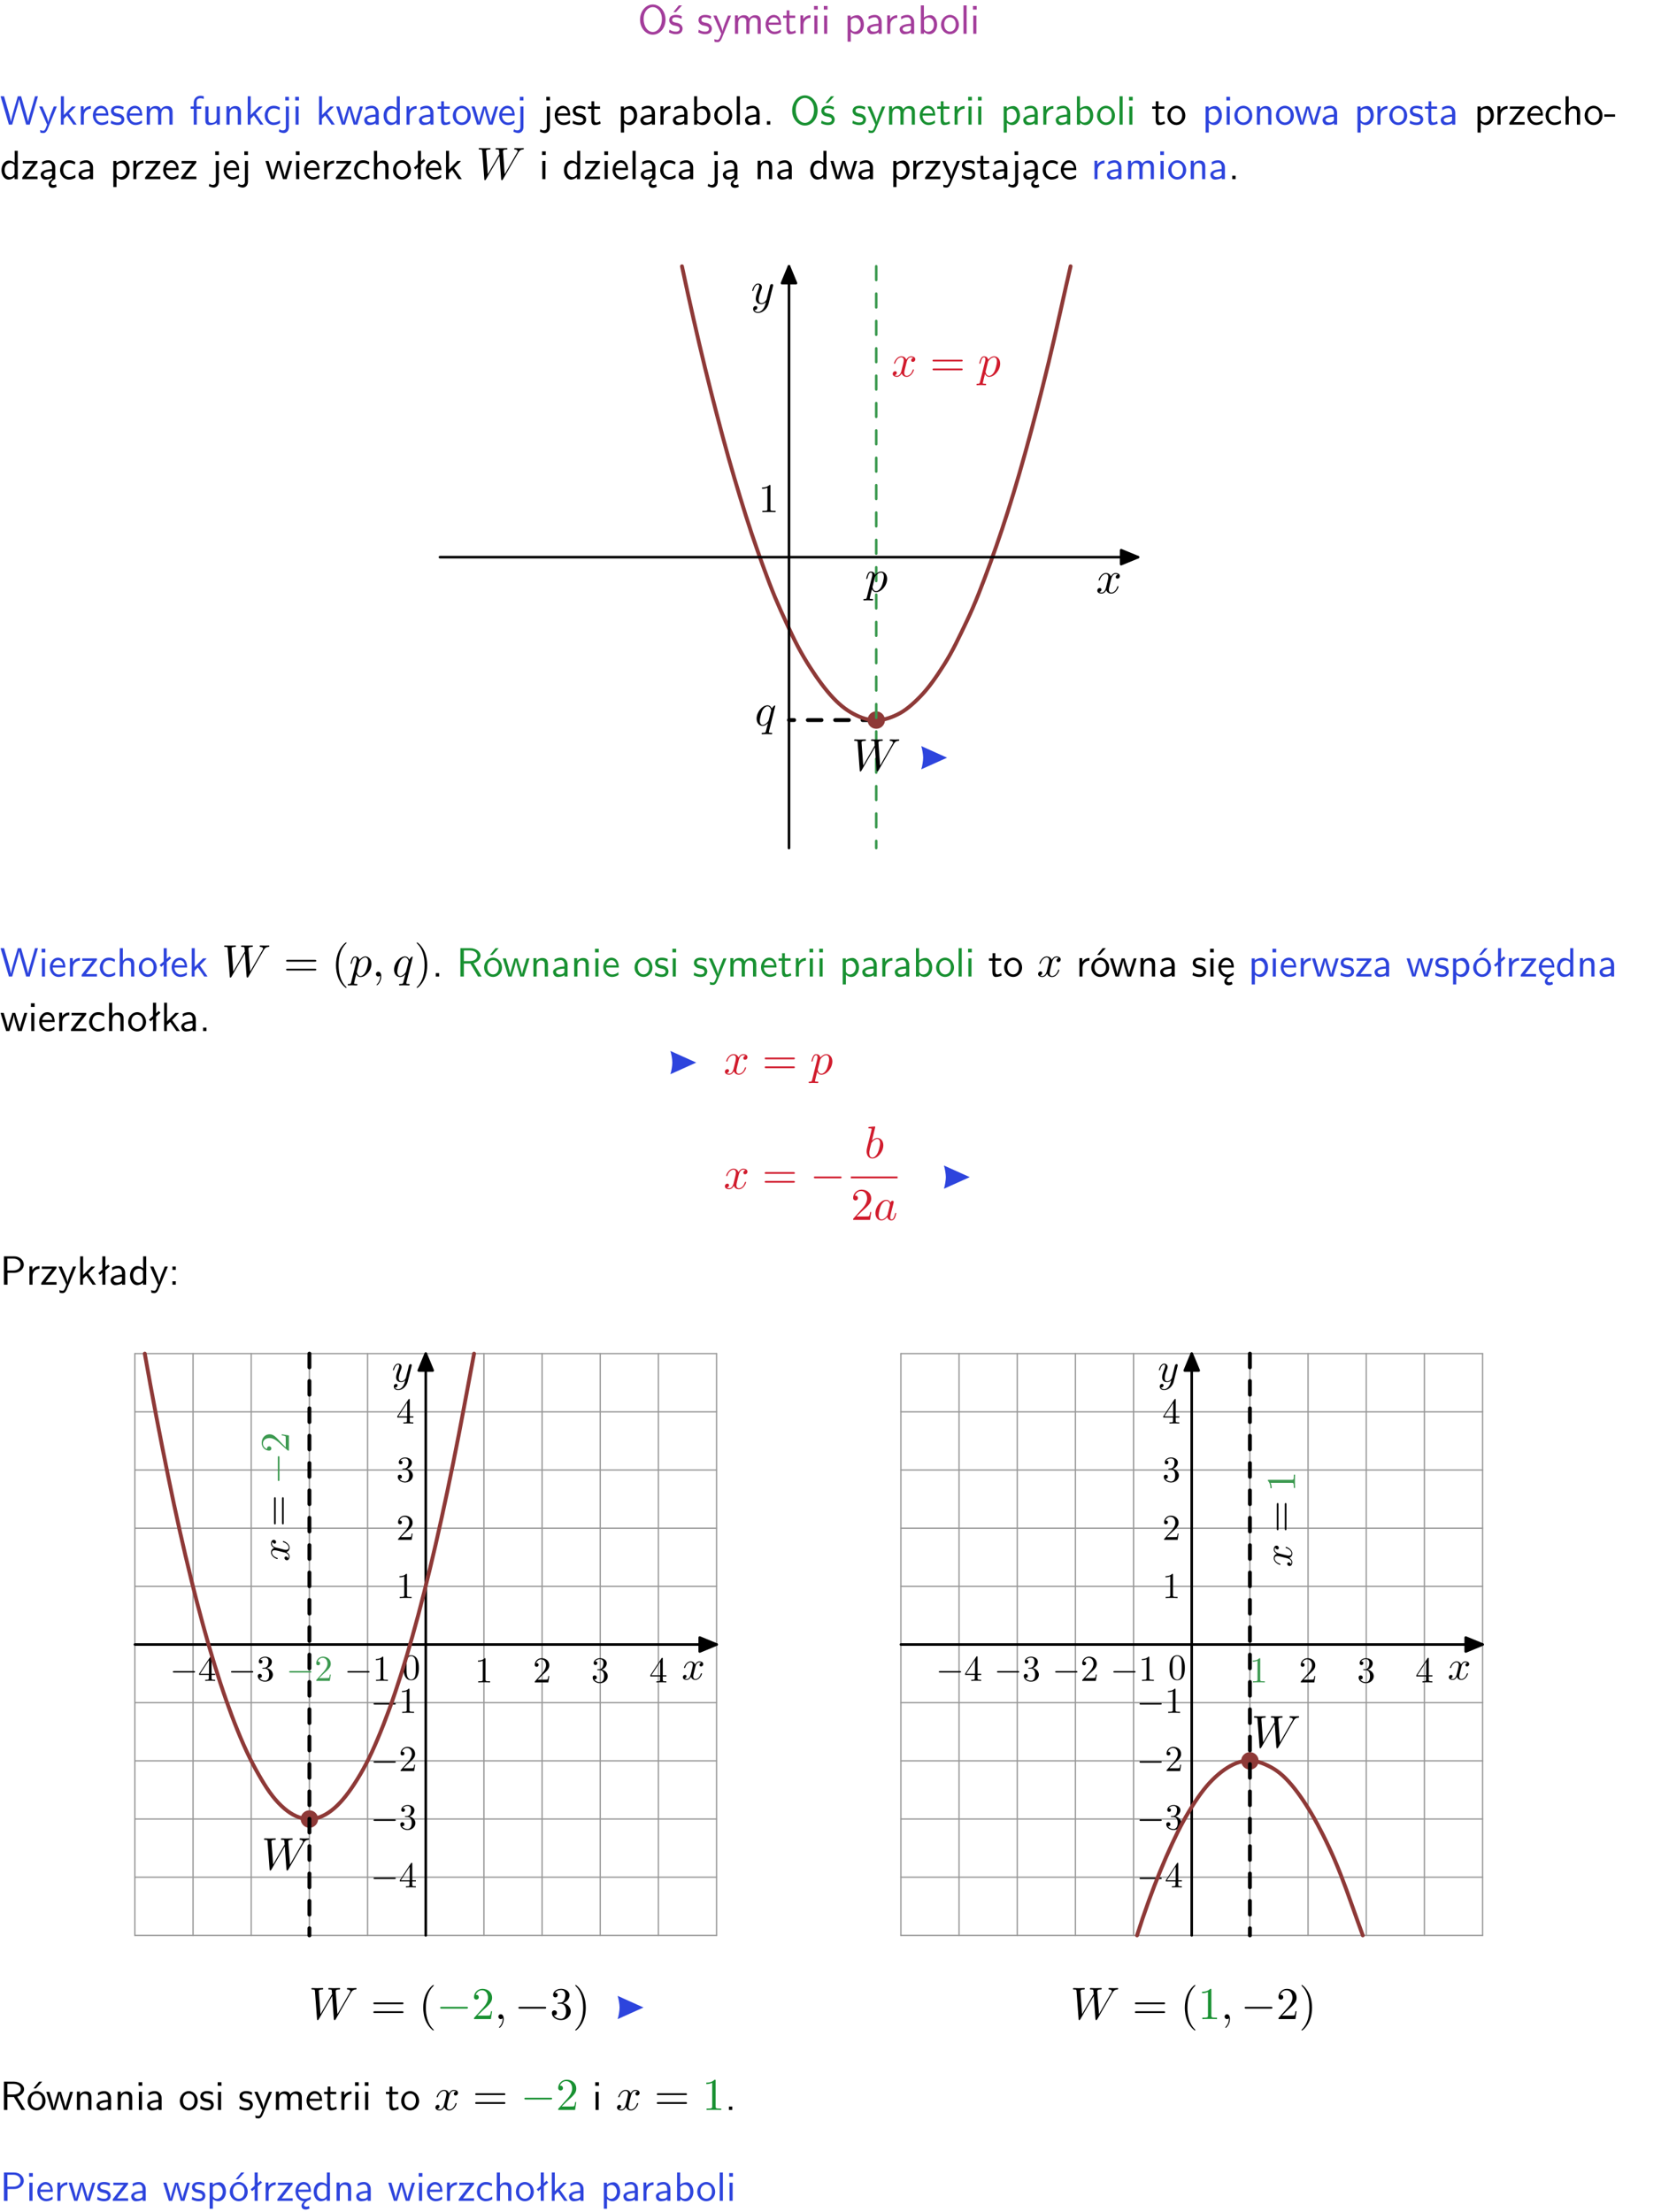 <?xml version="1.0" encoding="UTF-8"?>
<svg width="366pt" height="485pt" version="1.2" viewBox="0 0 366 485" xmlns="http://www.w3.org/2000/svg" xmlns:xlink="http://www.w3.org/1999/xlink">
 <defs>
  <symbol id="glyph0-1" overflow="visible">
   <path d="m6.094-3.094c0-1.891-1.297-3.328-2.797-3.328-1.516 0-2.797 1.469-2.797 3.328 0 1.906 1.328 3.297 2.797 3.297 1.5 0 2.797-1.406 2.797-3.297zm-2.797 2.703c-1.047 0-2-1.109-2-2.844 0-1.641 0.984-2.609 2-2.609 1.031 0 2 1.016 2 2.609 0 1.75-0.969 2.844-2 2.844z"/>
  </symbol>
  <symbol id="glyph0-2" overflow="visible">
   <path d="m3.078-3.844c-0.469-0.219-0.828-0.297-1.297-0.297-0.219 0-1.484 0-1.484 1.188 0 0.438 0.266 0.719 0.484 0.891 0.281 0.203 0.469 0.234 0.969 0.328 0.328 0.062 0.844 0.172 0.844 0.656 0 0.609-0.703 0.609-0.844 0.609-0.734 0-1.234-0.328-1.391-0.438l-0.109 0.609c0.281 0.141 0.781 0.391 1.516 0.391 0.156 0 0.641 0 1.031-0.281 0.281-0.219 0.438-0.578 0.438-0.953 0-0.5-0.344-0.812-0.359-0.828-0.344-0.312-0.594-0.375-1.031-0.453-0.5-0.094-0.906-0.188-0.906-0.625 0-0.562 0.641-0.562 0.75-0.562 0.297 0 0.766 0.047 1.281 0.344zm0.031-2.375h-0.703l-1.203 1.484h0.562z"/>
  </symbol>
  <symbol id="glyph0-3" overflow="visible">
   <path d="m3.078-3.844c-0.469-0.219-0.828-0.297-1.297-0.297-0.219 0-1.484 0-1.484 1.188 0 0.438 0.266 0.719 0.484 0.891 0.281 0.203 0.469 0.234 0.969 0.328 0.328 0.062 0.844 0.172 0.844 0.656 0 0.609-0.703 0.609-0.844 0.609-0.734 0-1.234-0.328-1.391-0.438l-0.109 0.609c0.281 0.141 0.781 0.391 1.516 0.391 0.156 0 0.641 0 1.031-0.281 0.281-0.219 0.438-0.578 0.438-0.953 0-0.5-0.344-0.812-0.359-0.828-0.344-0.312-0.594-0.375-1.031-0.453-0.5-0.094-0.906-0.188-0.906-0.625 0-0.562 0.641-0.562 0.75-0.562 0.297 0 0.766 0.047 1.281 0.344z"/>
  </symbol>
  <symbol id="glyph0-4" overflow="visible">
   <path d="m4-3.984h-0.672c-1.172 2.859-1.188 3.266-1.188 3.469h-0.016c-0.047-0.594-0.766-2.266-0.812-2.344l-0.484-1.125h-0.703l1.734 3.984c-0.094 0.281-0.281 0.719-0.312 0.812-0.234 0.516-0.391 0.516-0.516 0.516-0.141 0-0.438-0.031-0.703-0.141l0.062 0.578c0.188 0.047 0.438 0.078 0.641 0.078 0.312 0 0.641-0.109 1.016-1.031z"/>
  </symbol>
  <symbol id="glyph0-5" overflow="visible">
   <path d="m6.391-2.672c0-0.609-0.141-1.406-1.219-1.406-0.547 0-1.016 0.25-1.344 0.734-0.234-0.688-0.859-0.734-1.141-0.734-0.656 0-1.078 0.359-1.312 0.688v-0.641h-0.656v4.031h0.703v-2.203c0-0.609 0.25-1.328 0.906-1.328 0.844 0 0.875 0.578 0.875 0.922v2.609h0.703v-2.203c0-0.609 0.25-1.328 0.906-1.328 0.844 0 0.875 0.578 0.875 0.922v2.609h0.703z"/>
  </symbol>
  <symbol id="glyph0-6" overflow="visible">
   <path d="m3.719-1.969c0-0.297-0.016-0.969-0.359-1.516-0.375-0.547-0.922-0.656-1.25-0.656-0.984 0-1.797 0.953-1.797 2.109 0 1.188 0.859 2.125 1.938 2.125 0.562 0 1.078-0.203 1.422-0.469l-0.047-0.578c-0.562 0.469-1.156 0.5-1.359 0.5-0.719 0-1.297-0.625-1.328-1.516zm-2.734-0.484c0.141-0.688 0.625-1.141 1.125-1.141 0.469 0 0.969 0.312 1.094 1.141z"/>
  </symbol>
  <symbol id="glyph0-7" overflow="visible">
   <path d="m1.562-3.469h1.266v-0.516h-1.266v-1.141h-0.609v1.141h-0.781v0.516h0.75v2.406c0 0.531 0.125 1.156 0.75 1.156s1.078-0.219 1.312-0.328l-0.156-0.531c-0.234 0.188-0.516 0.297-0.797 0.297-0.344 0-0.469-0.281-0.469-0.75z"/>
  </symbol>
  <symbol id="glyph0-8" overflow="visible">
   <path d="m1.406-1.922c0-0.891 0.641-1.547 1.531-1.562v-0.594c-0.797 0-1.297 0.453-1.578 0.859v-0.812h-0.625v4.031h0.672z"/>
  </symbol>
  <symbol id="glyph0-9" overflow="visible">
   <path d="m1.469-6.094h-0.812v0.797h0.812zm-0.062 2.109h-0.688v3.984h0.688z"/>
  </symbol>
  <symbol id="glyph0-10" overflow="visible">
   <path d="m1.438-0.406c0.281 0.25 0.672 0.5 1.203 0.5 0.875 0 1.672-0.875 1.672-2.094 0-1.078-0.578-2.078-1.438-2.078-0.531 0-1.047 0.188-1.469 0.531v-0.438h-0.672v5.719h0.703zm0-2.578c0.219-0.312 0.562-0.516 0.953-0.516 0.672 0 1.219 0.672 1.219 1.5 0 0.922-0.641 1.547-1.312 1.547-0.344 0-0.594-0.172-0.766-0.422-0.094-0.125-0.094-0.141-0.094-0.312z"/>
  </symbol>
  <symbol id="glyph0-11" overflow="visible">
   <path d="m3.578-2.594c0-0.906-0.656-1.547-1.484-1.547-0.578 0-0.984 0.156-1.406 0.391l0.062 0.594c0.453-0.328 0.906-0.453 1.344-0.453 0.422 0 0.781 0.359 0.781 1.031v0.375c-1.344 0.031-2.484 0.406-2.484 1.188 0 0.391 0.25 1.109 1.031 1.109 0.125 0 0.969-0.016 1.484-0.422v0.328h0.672zm-0.703 1.406c0 0.172 0 0.391-0.297 0.562-0.266 0.172-0.609 0.172-0.703 0.172-0.438 0-0.828-0.203-0.828-0.578 0-0.625 1.453-0.688 1.828-0.703z"/>
  </symbol>
  <symbol id="glyph0-12" overflow="visible">
   <path d="m1.406-6.219h-0.672v6.219h0.703v-0.406c0.219 0.188 0.594 0.5 1.203 0.5 0.891 0 1.672-0.891 1.672-2.094 0-1.109-0.625-2.078-1.453-2.078-0.359 0-0.906 0.094-1.453 0.531zm0.031 3.219c0.141-0.219 0.469-0.531 0.953-0.531 0.531 0 1.219 0.391 1.219 1.531 0 1.172-0.75 1.547-1.297 1.547-0.359 0-0.656-0.156-0.875-0.562z"/>
  </symbol>
  <symbol id="glyph0-13" overflow="visible">
   <path d="m4.203-1.969c0-1.203-0.891-2.172-1.953-2.172-1.109 0-1.984 1-1.984 2.172s0.922 2.062 1.969 2.062c1.078 0 1.969-0.906 1.969-2.062zm-1.969 1.5c-0.625 0-1.266-0.516-1.266-1.594s0.688-1.531 1.266-1.531c0.625 0 1.266 0.469 1.266 1.531s-0.609 1.594-1.266 1.594z"/>
  </symbol>
  <symbol id="glyph0-14" overflow="visible">
   <path d="m1.406-6.219h-0.688v6.219h0.688z"/>
  </symbol>
  <symbol id="glyph0-15" overflow="visible">
   <path d="m8.328-6.219h-0.641l-0.812 2.812c-0.234 0.797-0.672 2.297-0.719 2.766 0-0.016-0.062-0.484-0.656-2.531l-0.875-3.047h-0.719l-0.812 2.797c-0.203 0.688-0.641 2.25-0.688 2.766h-0.016c-0.031-0.359-0.281-1.25-0.344-1.547-0.125-0.422-0.172-0.609-0.422-1.484l-0.734-2.531h-0.766l1.828 6.219h0.719l0.891-3.109c0.203-0.656 0.578-2 0.641-2.453 0.047 0.266 0.25 1.109 0.5 1.969l1.031 3.594h0.781z"/>
  </symbol>
  <symbol id="glyph0-16" overflow="visible">
   <path d="m2.516-2.438 1.516-1.547h-0.812l-1.812 1.875v-4.109h-0.656v6.219h0.625v-1.266l0.719-0.75 1.391 2.016h0.734z"/>
  </symbol>
  <symbol id="glyph0-17" overflow="visible">
   <path d="m1.578-3.469h0.984v-0.516h-1.016v-1.062c0-0.672 0.609-0.734 0.844-0.734 0.172 0 0.422 0.016 0.719 0.156v-0.594c-0.109-0.031-0.391-0.109-0.719-0.109-0.844 0-1.484 0.641-1.484 1.531v0.812h-0.672v0.516h0.672v3.469h0.672z"/>
  </symbol>
  <symbol id="glyph0-18" overflow="visible">
   <path d="m3.906-3.984h-0.703v2.609c0 0.672-0.5 0.984-1.078 0.984-0.641 0-0.703-0.234-0.703-0.625v-2.969h-0.703v3c0 0.656 0.219 1.078 0.953 1.078 0.484 0 1.125-0.141 1.562-0.531v0.438h0.672z"/>
  </symbol>
  <symbol id="glyph0-19" overflow="visible">
   <path d="m3.906-2.672c0-0.594-0.141-1.406-1.234-1.406-0.812 0-1.25 0.609-1.297 0.672v-0.625h-0.656v4.031h0.703v-2.203c0-0.594 0.234-1.328 0.906-1.328 0.859 0 0.875 0.641 0.875 0.922v2.609h0.703z"/>
  </symbol>
  <symbol id="glyph0-20" overflow="visible">
   <path d="m3.672-3.75c-0.531-0.297-0.828-0.391-1.375-0.391-1.25 0-1.969 1.094-1.969 2.156 0 1.109 0.812 2.078 1.938 2.078 0.484 0 0.969-0.125 1.453-0.453l-0.047-0.594c-0.469 0.359-0.953 0.484-1.406 0.484-0.734 0-1.25-0.656-1.25-1.531 0-0.703 0.344-1.562 1.297-1.562 0.453 0 0.766 0.078 1.25 0.391z"/>
  </symbol>
  <symbol id="glyph0-21" overflow="visible">
   <path d="m1.656-6.094h-0.797v0.797h0.797zm-2.203 7.625c0.438 0.25 0.844 0.312 1.078 0.312 0.562 0 1.125-0.469 1.125-1.312v-4.516h-0.672v4.594c0 0.578-0.453 0.656-0.703 0.656-0.266 0-0.5-0.094-0.688-0.281z"/>
  </symbol>
  <symbol id="glyph0-22" overflow="visible">
   <path d="m5.984-3.984h-0.641l-0.578 1.906c-0.109 0.312-0.375 1.203-0.422 1.594-0.031-0.281-0.266-1.078-0.422-1.594l-0.578-1.906h-0.625l-0.516 1.688c-0.094 0.312-0.406 1.344-0.438 1.797-0.047-0.422-0.344-1.438-0.484-1.938l-0.469-1.547h-0.688l1.234 3.984h0.703c0.047-0.141 0.359-1.141 0.562-1.844 0.125-0.422 0.375-1.297 0.391-1.641h0.016c0.016 0.25 0.172 0.875 0.281 1.266l0.656 2.219h0.797z"/>
  </symbol>
  <symbol id="glyph0-23" overflow="visible">
   <path d="m3.891-6.219h-0.672v2.625c-0.469-0.391-0.969-0.484-1.312-0.484-0.891 0-1.578 0.938-1.578 2.094 0 1.172 0.688 2.078 1.531 2.078 0.297 0 0.828-0.078 1.328-0.562v0.469h0.703zm-0.703 4.969c0 0.125 0 0.297-0.297 0.547-0.203 0.188-0.422 0.25-0.656 0.25-0.562 0-1.219-0.422-1.219-1.531 0-1.188 0.781-1.547 1.312-1.547 0.391 0 0.672 0.203 0.859 0.484z"/>
  </symbol>
  <symbol id="glyph0-24" overflow="visible">
   <path d="m1.609-0.75h-0.734v0.75h0.734z"/>
  </symbol>
  <symbol id="glyph0-25" overflow="visible">
   <path d="m3.594-3.625v-0.359h-3.219v0.531h1.25c0.109 0 0.219-0.016 0.328-0.016h0.688l-2.391 3.094v0.375h3.359v-0.562h-1.328c-0.109 0-0.203 0.016-0.312 0.016h-0.766z"/>
  </symbol>
  <symbol id="glyph0-26" overflow="visible">
   <path d="m3.906-2.672c0-0.594-0.141-1.406-1.234-1.406-0.562 0-0.984 0.281-1.266 0.641v-2.781h-0.688v6.219h0.703v-2.203c0-0.594 0.234-1.328 0.906-1.328 0.859 0 0.875 0.641 0.875 0.922v2.609h0.703z"/>
  </symbol>
  <symbol id="glyph0-27" overflow="visible">
   <path d="m2.469-1.734v-0.516h-2.375v0.516z"/>
  </symbol>
  <symbol id="glyph0-28" overflow="visible">
   <path d="m2.875-1.188c0 0.172 0 0.391-0.297 0.562-0.266 0.172-0.609 0.172-0.703 0.172-0.438 0-0.828-0.203-0.828-0.578 0-0.625 1.453-0.688 1.828-0.703zm-0.188 2.125c0-0.406 0.375-0.703 0.797-0.938h0.094v-2.594c0-0.906-0.656-1.547-1.484-1.547-0.578 0-0.984 0.156-1.406 0.391l0.062 0.594c0.453-0.328 0.906-0.453 1.344-0.453 0.422 0 0.781 0.359 0.781 1.031v0.375c-1.344 0.031-2.484 0.406-2.484 1.188 0 0.391 0.25 1.109 1.031 1.109 0.125 0 0.969-0.016 1.484-0.422v0.328c-0.453 0.25-0.812 0.688-0.781 1.141 0.016 0.391 0.281 0.766 0.891 0.766 0.297 0 0.516-0.062 0.875-0.234l-0.125-0.531c-0.203 0.094-0.406 0.141-0.594 0.141-0.25-0.031-0.469-0.078-0.484-0.344z"/>
  </symbol>
  <symbol id="glyph0-29" overflow="visible">
   <path d="m2.516-4.406-0.609 0.531v-2.344h-0.672v2.922l-0.891 0.766 0.344 0.406 0.547-0.469v2.594h0.672v-3.188l0.969-0.828z"/>
  </symbol>
  <symbol id="glyph0-30" overflow="visible">
   <path d="m3.766-2.922c0.922-0.266 1.516-0.906 1.516-1.641 0-0.875-0.969-1.656-2.266-1.656h-2.156v6.219h0.766v-2.844h1.422l1.688 2.844h0.797zm-2.141-0.469v-2.328h1.297c1.047 0 1.641 0.531 1.641 1.156 0 0.641-0.578 1.172-1.641 1.172z"/>
  </symbol>
  <symbol id="glyph0-31" overflow="visible">
   <path d="m4.203-1.969c0-1.203-0.891-2.172-1.953-2.172-1.109 0-1.984 1-1.984 2.172s0.922 2.062 1.969 2.062c1.078 0 1.969-0.906 1.969-2.062zm-1.969 1.5c-0.625 0-1.266-0.516-1.266-1.594s0.688-1.531 1.266-1.531c0.625 0 1.266 0.469 1.266 1.531s-0.609 1.594-1.266 1.594zm1.234-5.75h-0.703l-1.203 1.484h0.547z"/>
  </symbol>
  <symbol id="glyph0-32" overflow="visible">
   <path d="m0.984-2.453c0.141-0.688 0.625-1.141 1.125-1.141 0.469 0 0.969 0.312 1.094 1.141zm1.219 3.391c0-0.406 0.391-0.734 0.797-0.969 0.266-0.078 0.484-0.203 0.672-0.344l-0.047-0.578c-0.562 0.469-1.156 0.5-1.359 0.5-0.719 0-1.297-0.625-1.328-1.516h2.781c0-0.297-0.016-0.969-0.359-1.516-0.375-0.547-0.922-0.656-1.25-0.656-0.984 0-1.797 0.953-1.797 2.109 0 1.188 0.859 2.125 1.938 2.125-0.359 0.25-0.641 0.656-0.609 1.047 0.016 0.391 0.281 0.766 0.891 0.766 0.297 0 0.516-0.062 0.875-0.234l-0.125-0.531c-0.203 0.094-0.406 0.141-0.594 0.141-0.25-0.031-0.469-0.078-0.484-0.344z"/>
  </symbol>
  <symbol id="glyph0-33" overflow="visible">
   <path d="m3.156-2.594c1.109 0 2.062-0.812 2.062-1.812 0-0.969-0.891-1.812-2.125-1.812h-2.234v6.219h0.797v-2.594zm-0.266-3.125c1 0 1.609 0.547 1.609 1.312 0 0.703-0.578 1.297-1.609 1.297h-1.266v-2.609z"/>
  </symbol>
  <symbol id="glyph0-34" overflow="visible">
   <path d="m1.609-3.984h-0.734v0.75h0.734zm-0.734 3.234v0.75h0.734v-0.75z"/>
  </symbol>
  <symbol id="glyph1-1" overflow="visible">
   <path d="m9.141-5.656c0.25-0.438 0.484-0.797 1.125-0.844 0.078-0.016 0.188-0.016 0.188-0.203 0-0.031-0.047-0.109-0.125-0.109-0.234 0-0.516 0.031-0.766 0.031-0.344 0-0.703-0.031-1.047-0.031-0.047 0-0.188 0-0.188 0.188 0 0.109 0.094 0.125 0.156 0.125 0.234 0.016 0.594 0.094 0.594 0.391 0 0.109-0.062 0.188-0.141 0.328l-2.688 4.688-0.375-4.938c0-0.203-0.016-0.453 0.703-0.469 0.172 0 0.266 0 0.266-0.203 0-0.094-0.109-0.109-0.141-0.109-0.406 0-0.828 0.031-1.219 0.031-0.234 0-0.812-0.031-1.047-0.031-0.062 0-0.188 0-0.188 0.203 0 0.109 0.094 0.109 0.234 0.109 0.438 0 0.516 0.062 0.531 0.25l0.062 0.766-2.531 4.391-0.375-5.047c0-0.125 0-0.344 0.766-0.359 0.094 0 0.203 0 0.203-0.203 0-0.109-0.125-0.109-0.141-0.109-0.391 0-0.812 0.031-1.219 0.031-0.359 0-0.719-0.031-1.047-0.031-0.062 0-0.188 0-0.188 0.188 0 0.125 0.094 0.125 0.25 0.125 0.5 0 0.516 0.094 0.531 0.375l0.453 6.078c0 0.188 0.016 0.266 0.156 0.266 0.109 0 0.141-0.062 0.234-0.203l2.938-5.094 0.359 5.031c0.031 0.219 0.047 0.266 0.156 0.266 0.141 0 0.203-0.094 0.25-0.188z"/>
  </symbol>
  <symbol id="glyph1-2" overflow="visible">
   <path d="m0.453 1.219c-0.078 0.344-0.109 0.406-0.547 0.406-0.109 0-0.219 0-0.219 0.188 0 0.078 0.047 0.125 0.125 0.125 0.266 0 0.562-0.031 0.828-0.031 0.344 0 0.672 0.031 1 0.031 0.047 0 0.172 0 0.172-0.203 0-0.109-0.094-0.109-0.234-0.109-0.5 0-0.5-0.062-0.5-0.156 0-0.125 0.422-1.75 0.484-2 0.125 0.297 0.406 0.641 0.922 0.641 1.156 0 2.406-1.453 2.406-2.922 0-0.938-0.578-1.594-1.328-1.594-0.5 0-0.984 0.359-1.312 0.75-0.094-0.547-0.531-0.75-0.891-0.75-0.469 0-0.656 0.391-0.734 0.562-0.188 0.344-0.312 0.938-0.312 0.969 0 0.109 0.094 0.109 0.109 0.109 0.109 0 0.109-0.016 0.172-0.234 0.172-0.703 0.375-1.188 0.734-1.188 0.172 0 0.312 0.078 0.312 0.453 0 0.234-0.031 0.344-0.078 0.516zm1.75-4.328c0.062-0.266 0.344-0.547 0.516-0.703 0.359-0.297 0.641-0.375 0.812-0.375 0.391 0 0.641 0.344 0.641 0.938s-0.328 1.734-0.516 2.109c-0.344 0.703-0.812 1.031-1.188 1.031-0.656 0-0.781-0.828-0.781-0.891 0-0.016 0-0.031 0.031-0.156z"/>
  </symbol>
  <symbol id="glyph1-3" overflow="visible">
   <path d="m4.5-4.297c0-0.047-0.031-0.094-0.094-0.094-0.109 0-0.516 0.391-0.672 0.688-0.219-0.547-0.609-0.703-0.938-0.703-1.172 0-2.391 1.469-2.391 2.922 0 0.969 0.578 1.594 1.312 1.594 0.422 0 0.812-0.234 1.172-0.594-0.094 0.344-0.422 1.688-0.453 1.781-0.078 0.281-0.156 0.312-0.719 0.328-0.125 0-0.219 0-0.219 0.203 0 0 0 0.109 0.125 0.109 0.312 0 0.672-0.031 1-0.031s0.688 0.031 1.031 0.031c0.047 0 0.172 0 0.172-0.203 0-0.109-0.094-0.109-0.266-0.109-0.469 0-0.469-0.062-0.469-0.156 0-0.078 0.016-0.141 0.031-0.219zm-2.75 4.188c-0.609 0-0.641-0.766-0.641-0.938 0-0.484 0.281-1.562 0.453-1.984 0.312-0.734 0.828-1.156 1.234-1.156 0.656 0 0.797 0.812 0.797 0.875s-0.547 2.25-0.578 2.281c-0.156 0.281-0.719 0.922-1.266 0.922z"/>
  </symbol>
  <symbol id="glyph1-4" overflow="visible">
   <path d="m3.328-3.016c0.062-0.25 0.297-1.172 0.984-1.172 0.047 0 0.297 0 0.5 0.125-0.281 0.062-0.469 0.297-0.469 0.547 0 0.156 0.109 0.344 0.375 0.344 0.219 0 0.531-0.172 0.531-0.578 0-0.516-0.578-0.656-0.922-0.656-0.578 0-0.922 0.531-1.047 0.75-0.25-0.656-0.781-0.75-1.078-0.75-1.031 0-1.609 1.281-1.609 1.531 0 0.109 0.109 0.109 0.125 0.109 0.078 0 0.109-0.031 0.125-0.109 0.344-1.062 1-1.312 1.344-1.312 0.188 0 0.531 0.094 0.531 0.672 0 0.312-0.172 0.969-0.531 2.375-0.156 0.609-0.516 1.031-0.953 1.031-0.062 0-0.281 0-0.5-0.125 0.25-0.062 0.469-0.266 0.469-0.547 0-0.266-0.219-0.344-0.359-0.344-0.312 0-0.547 0.25-0.547 0.578 0 0.453 0.484 0.656 0.922 0.656 0.672 0 1.031-0.703 1.047-0.75 0.125 0.359 0.484 0.75 1.078 0.75 1.031 0 1.594-1.281 1.594-1.531 0-0.109-0.078-0.109-0.109-0.109-0.094 0-0.109 0.047-0.141 0.109-0.328 1.078-1 1.312-1.312 1.312-0.391 0-0.547-0.312-0.547-0.656 0-0.219 0.047-0.438 0.156-0.875z"/>
  </symbol>
  <symbol id="glyph1-5" overflow="visible">
   <path d="m4.844-3.797c0.047-0.141 0.047-0.156 0.047-0.234 0-0.172-0.141-0.266-0.297-0.266-0.094 0-0.25 0.062-0.344 0.203-0.016 0.062-0.109 0.359-0.141 0.547-0.078 0.25-0.141 0.531-0.203 0.797l-0.453 1.797c-0.031 0.141-0.469 0.844-1.125 0.844-0.5 0-0.609-0.438-0.609-0.812 0-0.453 0.172-1.078 0.5-1.953 0.156-0.406 0.203-0.516 0.203-0.719 0-0.438-0.312-0.812-0.812-0.812-0.953 0-1.312 1.453-1.312 1.531 0 0.109 0.094 0.109 0.109 0.109 0.109 0 0.109-0.031 0.156-0.188 0.281-0.938 0.672-1.234 1.016-1.234 0.078 0 0.25 0 0.25 0.312 0 0.25-0.109 0.516-0.172 0.703-0.406 1.062-0.578 1.625-0.578 2.094 0 0.891 0.625 1.188 1.219 1.188 0.391 0 0.719-0.172 1-0.453-0.125 0.516-0.25 1.016-0.641 1.547-0.266 0.328-0.641 0.625-1.094 0.625-0.141 0-0.594-0.031-0.766-0.422 0.156 0 0.297 0 0.422-0.125 0.109-0.078 0.203-0.219 0.203-0.406 0-0.312-0.266-0.344-0.359-0.344-0.234 0-0.562 0.156-0.562 0.641 0 0.5 0.438 0.875 1.062 0.875 1.016 0 2.047-0.906 2.328-2.031z"/>
  </symbol>
  <symbol id="glyph1-6" overflow="visible">
   <path d="m2.031-0.016c0-0.656-0.25-1.047-0.641-1.047-0.328 0-0.531 0.25-0.531 0.531 0 0.266 0.203 0.531 0.531 0.531 0.109 0 0.25-0.047 0.344-0.125 0.031-0.031 0.047-0.031 0.047-0.031 0.016 0 0.016 0 0.016 0.141 0 0.75-0.344 1.344-0.672 1.672-0.109 0.109-0.109 0.125-0.109 0.156 0 0.078 0.047 0.109 0.094 0.109 0.109 0 0.922-0.766 0.922-1.938z"/>
  </symbol>
  <symbol id="glyph1-7" overflow="visible">
   <path d="m2.375-6.812s0-0.109-0.125-0.109c-0.219 0-0.953 0.078-1.219 0.109-0.078 0-0.188 0.016-0.188 0.188 0 0.125 0.094 0.125 0.25 0.125 0.469 0 0.484 0.062 0.484 0.172 0 0.062-0.078 0.406-0.125 0.609l-0.828 3.25c-0.109 0.5-0.156 0.672-0.156 1.016 0 0.938 0.531 1.562 1.266 1.562 1.172 0 2.406-1.484 2.406-2.922 0-0.906-0.531-1.594-1.328-1.594-0.453 0-0.875 0.297-1.172 0.594zm-0.922 3.766c0.047-0.219 0.047-0.234 0.141-0.344 0.484-0.641 0.938-0.797 1.203-0.797 0.359 0 0.625 0.297 0.625 0.938 0 0.594-0.328 1.734-0.516 2.109-0.328 0.672-0.781 1.031-1.172 1.031-0.344 0-0.672-0.266-0.672-1 0-0.203 0-0.391 0.156-1.016z"/>
  </symbol>
  <symbol id="glyph1-8" overflow="visible">
   <path d="m3.719-3.766c-0.188-0.375-0.469-0.641-0.922-0.641-1.156 0-2.391 1.469-2.391 2.922 0 0.938 0.547 1.594 1.312 1.594 0.203 0 0.703-0.047 1.297-0.75 0.078 0.422 0.438 0.75 0.906 0.75 0.359 0 0.578-0.234 0.75-0.547 0.156-0.359 0.297-0.969 0.297-0.984 0-0.109-0.094-0.109-0.125-0.109-0.094 0-0.109 0.047-0.141 0.188-0.172 0.641-0.344 1.234-0.75 1.234-0.281 0-0.297-0.266-0.297-0.453 0-0.219 0.016-0.312 0.125-0.75 0.109-0.406 0.125-0.516 0.219-0.891 0.172-0.641 0.203-0.828 0.359-1.391 0.062-0.281 0.062-0.297 0.062-0.344 0-0.172-0.109-0.266-0.281-0.266-0.25 0-0.391 0.219-0.422 0.438zm-0.641 2.578c-0.062 0.188-0.062 0.203-0.203 0.375-0.438 0.547-0.844 0.703-1.125 0.703-0.5 0-0.641-0.547-0.641-0.938 0-0.5 0.312-1.719 0.547-2.188 0.312-0.578 0.75-0.953 1.156-0.953 0.641 0 0.781 0.812 0.781 0.875s-0.016 0.125-0.031 0.172z"/>
  </symbol>
  <symbol id="glyph2-1" overflow="visible">
   <path d="m2.641-5.734c0-0.219 0-0.234-0.203-0.234-0.562 0.562-1.359 0.562-1.641 0.562v0.281c0.188 0 0.703 0 1.172-0.234v4.656c0 0.312-0.016 0.422-0.828 0.422h-0.281v0.281c0.312-0.031 1.094-0.031 1.453-0.031 0.344 0 1.125 0 1.453 0.031v-0.281h-0.297c-0.812 0-0.828-0.094-0.828-0.422z"/>
  </symbol>
  <symbol id="glyph3-1" overflow="visible">
   <path d="m6.844-3.266c0.156 0 0.344 0 0.344-0.188 0-0.203-0.188-0.203-0.328-0.203h-5.969c-0.141 0-0.328 0-0.328 0.203 0 0.188 0.188 0.188 0.328 0.188zm0.016 1.938c0.141 0 0.328 0 0.328-0.203 0-0.188-0.188-0.188-0.344-0.188h-5.953c-0.141 0-0.328 0-0.328 0.188 0 0.203 0.188 0.203 0.328 0.203z"/>
  </symbol>
  <symbol id="glyph3-2" overflow="visible">
   <path d="m3.297 2.391c0-0.031 0-0.047-0.172-0.219-1.234-1.25-1.562-3.141-1.562-4.672 0-1.734 0.375-3.469 1.609-4.703 0.125-0.125 0.125-0.141 0.125-0.172 0-0.078-0.031-0.109-0.094-0.109-0.109 0-1 0.688-1.594 1.953-0.5 1.094-0.625 2.203-0.625 3.031 0 0.781 0.109 1.984 0.656 3.125 0.609 1.219 1.453 1.875 1.562 1.875 0.062 0 0.094-0.031 0.094-0.109z"/>
  </symbol>
  <symbol id="glyph3-3" overflow="visible">
   <path d="m2.875-2.5c0-0.766-0.109-1.969-0.656-3.109-0.594-1.219-1.453-1.875-1.547-1.875-0.062 0-0.109 0.047-0.109 0.109 0 0.031 0 0.047 0.188 0.234 0.984 0.984 1.547 2.562 1.547 4.641 0 1.719-0.359 3.469-1.594 4.719-0.141 0.125-0.141 0.141-0.141 0.172 0 0.062 0.047 0.109 0.109 0.109 0.094 0 1-0.688 1.578-1.953 0.516-1.094 0.625-2.203 0.625-3.047z"/>
  </symbol>
  <symbol id="glyph3-4" overflow="visible">
   <path d="m4.469-1.734h-0.234c-0.062 0.297-0.125 0.734-0.234 0.891-0.062 0.078-0.719 0.078-0.938 0.078h-1.797l1.062-1.031c1.547-1.375 2.141-1.906 2.141-2.906 0-1.141-0.891-1.938-2.109-1.938-1.125 0-1.859 0.922-1.859 1.812 0 0.547 0.5 0.547 0.531 0.547 0.172 0 0.516-0.109 0.516-0.531 0-0.25-0.188-0.516-0.531-0.516-0.078 0-0.094 0-0.125 0.016 0.219-0.656 0.766-1.016 1.344-1.016 0.906 0 1.328 0.812 1.328 1.625 0 0.797-0.484 1.578-1.047 2.203l-1.906 2.125c-0.109 0.109-0.109 0.141-0.109 0.375h3.703z"/>
  </symbol>
  <symbol id="glyph3-5" overflow="visible">
   <path d="m2.891-3.516c0.812-0.266 1.391-0.953 1.391-1.75 0-0.812-0.875-1.375-1.828-1.375-1 0-1.766 0.594-1.766 1.359 0 0.328 0.219 0.516 0.516 0.516s0.5-0.219 0.5-0.516c0-0.484-0.469-0.484-0.609-0.484 0.297-0.5 0.953-0.625 1.312-0.625 0.422 0 0.969 0.219 0.969 1.109 0 0.125-0.031 0.703-0.281 1.141-0.297 0.484-0.641 0.516-0.891 0.516-0.078 0.016-0.312 0.031-0.391 0.031-0.078 0.016-0.141 0.031-0.141 0.125 0 0.109 0.062 0.109 0.234 0.109h0.438c0.812 0 1.188 0.672 1.188 1.656 0 1.359-0.688 1.641-1.125 1.641s-1.188-0.172-1.531-0.75c0.344 0.047 0.656-0.172 0.656-0.547 0-0.359-0.266-0.562-0.547-0.562-0.25 0-0.562 0.141-0.562 0.578 0 0.906 0.922 1.562 2.016 1.562 1.219 0 2.125-0.906 2.125-1.922 0-0.812-0.641-1.594-1.672-1.812z"/>
  </symbol>
  <symbol id="glyph3-6" overflow="visible">
   <path d="m2.938-6.375c0-0.25 0-0.266-0.234-0.266-0.625 0.641-1.5 0.641-1.812 0.641v0.312c0.203 0 0.781 0 1.297-0.266v5.172c0 0.359-0.031 0.469-0.922 0.469h-0.312v0.312c0.344-0.031 1.203-0.031 1.609-0.031 0.391 0 1.266 0 1.609 0.031v-0.312h-0.312c-0.906 0-0.922-0.109-0.922-0.469z"/>
  </symbol>
  <symbol id="glyph4-1" overflow="visible">
   <path d="m6.594-2.297c0.141 0 0.328 0 0.328-0.203 0-0.188-0.188-0.188-0.328-0.188h-5.438c-0.141 0-0.328 0-0.328 0.188 0 0.203 0.188 0.203 0.328 0.203z"/>
  </symbol>
  <symbol id="glyph5-1" overflow="visible">
   <path d="m3.672-2.547c0-0.641-0.047-1.281-0.328-1.875-0.359-0.75-1.016-0.891-1.359-0.891-0.469 0-1.047 0.219-1.375 0.953-0.266 0.547-0.297 1.172-0.297 1.812 0 0.594 0.031 1.312 0.359 1.922 0.344 0.641 0.922 0.797 1.312 0.797 0.438 0 1.031-0.156 1.391-0.922 0.25-0.547 0.297-1.172 0.297-1.797zm-1.688 2.547c-0.312 0-0.781-0.203-0.922-0.969-0.094-0.469-0.094-1.203-0.094-1.672 0-0.516 0-1.047 0.062-1.469 0.156-0.953 0.75-1.016 0.953-1.016 0.266 0 0.781 0.141 0.938 0.922 0.078 0.453 0.078 1.062 0.078 1.562 0 0.594 0 1.141-0.078 1.641-0.125 0.766-0.578 1-0.938 1z"/>
  </symbol>
  <symbol id="glyph5-2" overflow="visible">
   <path d="m2.344-5.094c0-0.203 0-0.219-0.188-0.219-0.484 0.516-1.188 0.516-1.453 0.516v0.25c0.172 0 0.641 0 1.047-0.203v4.125c0 0.281-0.016 0.375-0.734 0.375h-0.266v0.25c0.281-0.031 0.984-0.031 1.297-0.031s1.016 0 1.297 0.031v-0.25h-0.266c-0.719 0-0.734-0.078-0.734-0.375z"/>
  </symbol>
  <symbol id="glyph5-3" overflow="visible">
   <path d="m3.578-1.391h-0.203c-0.031 0.25-0.094 0.594-0.172 0.719-0.062 0.062-0.578 0.062-0.75 0.062h-1.438l0.844-0.828c1.234-1.094 1.719-1.531 1.719-2.328 0-0.906-0.719-1.547-1.688-1.547-0.906 0-1.5 0.734-1.5 1.453 0 0.438 0.406 0.438 0.438 0.438 0.125 0 0.406-0.094 0.406-0.422 0-0.203-0.141-0.406-0.422-0.406h-0.109c0.188-0.516 0.625-0.812 1.078-0.812 0.734 0 1.078 0.641 1.078 1.297 0 0.641-0.406 1.266-0.844 1.766l-1.531 1.703c-0.094 0.094-0.094 0.109-0.094 0.297h2.969z"/>
  </symbol>
  <symbol id="glyph5-4" overflow="visible">
   <path d="m2.312-2.812c0.656-0.203 1.109-0.766 1.109-1.391 0-0.656-0.703-1.109-1.469-1.109-0.797 0-1.406 0.484-1.406 1.094 0 0.266 0.172 0.406 0.406 0.406 0.25 0 0.406-0.172 0.406-0.406 0-0.391-0.375-0.391-0.484-0.391 0.234-0.391 0.766-0.5 1.047-0.5 0.328 0 0.766 0.172 0.766 0.891 0 0.094-0.016 0.562-0.219 0.906-0.234 0.391-0.516 0.406-0.703 0.422-0.062 0-0.266 0.016-0.312 0.016-0.062 0.016-0.125 0.016-0.125 0.109 0 0.078 0.062 0.078 0.188 0.078h0.359c0.656 0 0.953 0.547 0.953 1.328 0 1.078-0.562 1.312-0.906 1.312s-0.938-0.141-1.219-0.609c0.281 0.047 0.531-0.125 0.531-0.438 0-0.281-0.219-0.438-0.453-0.438-0.188 0-0.453 0.109-0.453 0.453 0 0.734 0.75 1.25 1.609 1.25 0.984 0 1.703-0.719 1.703-1.531 0-0.656-0.5-1.281-1.328-1.453z"/>
  </symbol>
  <symbol id="glyph5-5" overflow="visible">
   <path d="m0.219-1.312h2.125v0.688c0 0.297-0.016 0.375-0.609 0.375h-0.172v0.25c0.328-0.031 0.75-0.031 1.078-0.031 0.344 0 0.766 0 1.094 0.031v-0.25h-0.172c-0.594 0-0.609-0.078-0.609-0.375v-0.688h0.797v-0.25h-0.797v-3.625c0-0.156 0-0.203-0.125-0.203-0.078 0-0.094 0-0.156 0.094l-2.453 3.734zm2.172-0.25h-1.938l1.938-2.969z"/>
  </symbol>
  <symbol id="glyph6-1" overflow="visible">
   <path d="m5.266-1.828c0.109 0 0.266 0 0.266-0.156 0-0.172-0.156-0.172-0.266-0.172h-4.344c-0.109 0-0.266 0-0.266 0.172 0 0.156 0.156 0.156 0.266 0.156z"/>
  </symbol>
  <symbol id="glyph7-1" overflow="visible">
   <path d="m3-2.703c0.047-0.234 0.25-1.062 0.891-1.062 0.031 0 0.25 0 0.438 0.109-0.25 0.047-0.422 0.281-0.422 0.484 0 0.156 0.094 0.312 0.344 0.312 0.188 0 0.484-0.156 0.484-0.516 0-0.469-0.531-0.594-0.844-0.594-0.516 0-0.828 0.484-0.938 0.688-0.234-0.594-0.703-0.688-0.969-0.688-0.938 0-1.453 1.156-1.453 1.391 0 0.078 0.094 0.078 0.109 0.078 0.078 0 0.109-0.016 0.125-0.094 0.297-0.953 0.891-1.172 1.203-1.172 0.172 0 0.484 0.078 0.484 0.594 0 0.281-0.156 0.891-0.484 2.141-0.141 0.562-0.469 0.938-0.859 0.938-0.047 0-0.25 0-0.453-0.125 0.234-0.047 0.422-0.234 0.422-0.484 0-0.234-0.188-0.312-0.328-0.312-0.266 0-0.484 0.234-0.484 0.516 0 0.422 0.438 0.594 0.844 0.594 0.578 0 0.906-0.625 0.938-0.672 0.109 0.328 0.422 0.672 0.969 0.672 0.922 0 1.438-1.156 1.438-1.375 0-0.094-0.078-0.094-0.109-0.094-0.078 0-0.094 0.031-0.125 0.094-0.297 0.969-0.906 1.188-1.188 1.188-0.344 0-0.5-0.297-0.5-0.594 0-0.203 0.062-0.391 0.156-0.797z"/>
  </symbol>
  <symbol id="glyph7-2" overflow="visible">
   <path d="m4.359-3.422c0.031-0.125 0.031-0.141 0.031-0.203 0-0.156-0.125-0.234-0.25-0.234-0.094 0-0.234 0.047-0.312 0.188-0.031 0.047-0.094 0.312-0.141 0.484-0.062 0.234-0.125 0.469-0.172 0.719l-0.406 1.609c-0.031 0.141-0.422 0.766-1.016 0.766-0.453 0-0.547-0.406-0.547-0.734 0-0.406 0.141-0.969 0.453-1.75 0.141-0.375 0.172-0.469 0.172-0.656 0-0.391-0.281-0.734-0.734-0.734-0.844 0-1.172 1.312-1.172 1.391s0.078 0.078 0.109 0.078c0.078 0 0.094-0.016 0.141-0.156 0.234-0.844 0.594-1.109 0.906-1.109 0.062 0 0.219 0 0.219 0.281 0 0.234-0.094 0.469-0.156 0.625-0.359 0.953-0.516 1.469-0.516 1.891 0 0.797 0.562 1.062 1.094 1.062 0.344 0 0.656-0.141 0.906-0.406-0.109 0.469-0.219 0.906-0.578 1.391-0.234 0.297-0.578 0.562-0.984 0.562-0.125 0-0.531-0.031-0.688-0.375 0.141 0 0.266 0 0.391-0.109 0.078-0.078 0.172-0.203 0.172-0.359 0-0.281-0.234-0.328-0.328-0.328-0.203 0-0.5 0.156-0.5 0.594s0.391 0.781 0.953 0.781c0.922 0 1.844-0.828 2.094-1.828z"/>
  </symbol>
  <symbol id="glyph8-1" overflow="visible">
   <path d="m-2.703-3c-0.234-0.047-1.062-0.25-1.062-0.891 0-0.031 0-0.25 0.109-0.438 0.047 0.25 0.281 0.422 0.484 0.422 0.156 0 0.312-0.094 0.312-0.344 0-0.188-0.156-0.484-0.516-0.484-0.469 0-0.594 0.531-0.594 0.844 0 0.516 0.484 0.828 0.688 0.938-0.594 0.234-0.688 0.703-0.688 0.969 0 0.938 1.156 1.453 1.391 1.453 0.078 0 0.078-0.094 0.078-0.109 0-0.078-0.016-0.109-0.094-0.125-0.953-0.297-1.172-0.891-1.172-1.203 0-0.172 0.078-0.484 0.594-0.484 0.281 0 0.891 0.156 2.141 0.484 0.562 0.141 0.938 0.469 0.938 0.859 0 0.047 0 0.25-0.125 0.453-0.047-0.234-0.234-0.422-0.484-0.422-0.234 0-0.312 0.188-0.312 0.328 0 0.266 0.234 0.484 0.516 0.484 0.422 0 0.594-0.438 0.594-0.844 0-0.578-0.625-0.906-0.672-0.938 0.328-0.109 0.672-0.422 0.672-0.969 0-0.922-1.156-1.438-1.375-1.438-0.094 0-0.094 0.078-0.094 0.109 0 0.078 0.031 0.094 0.094 0.125 0.969 0.297 1.188 0.906 1.188 1.188 0 0.344-0.297 0.5-0.594 0.5-0.203 0-0.391-0.062-0.797-0.156z"/>
  </symbol>
  <symbol id="glyph9-1" overflow="visible">
   <path d="m-2.938-6.156c0-0.141 0-0.312-0.172-0.312-0.188 0-0.188 0.172-0.188 0.297v5.375c0 0.125 0 0.297 0.188 0.297 0.172 0 0.172-0.172 0.172-0.312zm1.75-0.016c0-0.125 0-0.297-0.188-0.297-0.172 0-0.172 0.172-0.172 0.312v5.344c0 0.141 0 0.312 0.172 0.312 0.188 0 0.188-0.172 0.188-0.297z"/>
  </symbol>
  <symbol id="glyph9-2" overflow="visible">
   <path d="m-1.562-4.031v0.234c0.266 0.031 0.672 0.109 0.797 0.188 0.078 0.062 0.078 0.656 0.078 0.859v1.609l-0.922-0.953c-1.25-1.391-1.734-1.938-2.625-1.938-1.016 0-1.734 0.812-1.734 1.906 0 1.016 0.828 1.672 1.625 1.672 0.5 0 0.5-0.438 0.5-0.469 0-0.156-0.109-0.469-0.484-0.469-0.234 0-0.469 0.156-0.469 0.469 0 0.078 0 0.094 0.016 0.125-0.578-0.203-0.906-0.688-0.906-1.219 0-0.812 0.719-1.188 1.453-1.188 0.719 0 1.422 0.438 1.984 0.938l1.922 1.719c0.094 0.094 0.109 0.094 0.328 0.094v-3.328z"/>
  </symbol>
  <symbol id="glyph9-3" overflow="visible">
   <path d="m-5.734-2.641c-0.219 0-0.234 0-0.234 0.203 0.562 0.562 0.562 1.359 0.562 1.641h0.281c0-0.188 0-0.703-0.234-1.172h4.656c0.312 0 0.422 0.016 0.422 0.828v0.281h0.281c-0.031-0.312-0.031-1.094-0.031-1.453 0-0.344 0-1.125 0.031-1.453h-0.281v0.297c0 0.812-0.094 0.828-0.422 0.828z"/>
  </symbol>
  <symbol id="glyph10-1" overflow="visible">
   <path d="m-2.062-5.922c0-0.125 0-0.297-0.188-0.297-0.172 0-0.172 0.172-0.172 0.297v4.875c0 0.125 0 0.297 0.172 0.297 0.188 0 0.188-0.172 0.188-0.297z"/>
  </symbol>
  <clipPath id="clip1">
   <path d="m0 1h365.67v1h-365.67z"/>
  </clipPath>
 </defs>
 <g id="surface1">
  <g fill="#a33d9b">
   <use x="139.853" y="7.404" xlink:href="#glyph0-1"/>
   <use x="146.453" y="7.404" xlink:href="#glyph0-2"/>
   <use x="152.876" y="7.404" xlink:href="#glyph0-3"/>
   <use x="156.313" y="7.404" xlink:href="#glyph0-4"/>
   <use x="160.447" y="7.404" xlink:href="#glyph0-5"/>
   <use x="167.57" y="7.404" xlink:href="#glyph0-6"/>
   <use x="171.555" y="7.404" xlink:href="#glyph0-7"/>
   <use x="174.792" y="7.404" xlink:href="#glyph0-8"/>
   <use x="177.856" y="7.404" xlink:href="#glyph0-9"/>
   <use x="179.998" y="7.404" xlink:href="#glyph0-9"/>
   <use x="185.135" y="7.404" xlink:href="#glyph0-10"/>
   <use x="189.768" y="7.404" xlink:href="#glyph0-11"/>
   <use x="193.826" y="7.404" xlink:href="#glyph0-8"/>
   <use x="196.89" y="7.404" xlink:href="#glyph0-11"/>
   <use x="201.199" y="7.404" xlink:href="#glyph0-12"/>
   <use x="206.083" y="7.404" xlink:href="#glyph0-13"/>
   <use x="210.567" y="7.404" xlink:href="#glyph0-14"/>
   <use x="212.709" y="7.404" xlink:href="#glyph0-9"/>
  </g>
  <g fill="#2d44dd">
   <use y="27.329" xlink:href="#glyph0-15"/>
   <use x="8.468" y="27.329" xlink:href="#glyph0-4"/>
   <use x="12.602" y="27.329" xlink:href="#glyph0-16"/>
   <use x="16.986" y="27.329" xlink:href="#glyph0-8"/>
   <use x="20.05" y="27.329" xlink:href="#glyph0-6"/>
   <use x="24.034" y="27.329" xlink:href="#glyph0-3"/>
   <use x="27.471" y="27.329" xlink:href="#glyph0-6"/>
   <use x="31.456" y="27.329" xlink:href="#glyph0-5"/>
   <use x="41.574" y="27.329" xlink:href="#glyph0-17"/>
   <use x="44.305" y="27.329" xlink:href="#glyph0-18"/>
   <use x="48.938" y="27.329" xlink:href="#glyph0-19"/>
   <use x="53.571" y="27.329" xlink:href="#glyph0-16"/>
   <use x="57.712" y="27.329" xlink:href="#glyph0-20"/>
   <use x="61.697" y="27.329" xlink:href="#glyph0-21"/>
   <use x="64.088" y="27.329" xlink:href="#glyph0-9"/>
   <use x="69.216" y="27.329" xlink:href="#glyph0-16"/>
   <use x="73.6" y="27.329" xlink:href="#glyph0-22"/>
   <use x="79.475" y="27.329" xlink:href="#glyph0-11"/>
   <use x="83.785" y="27.329" xlink:href="#glyph0-23"/>
   <use x="88.418" y="27.329" xlink:href="#glyph0-8"/>
   <use x="91.481" y="27.329" xlink:href="#glyph0-11"/>
   <use x="95.791" y="27.329" xlink:href="#glyph0-7"/>
   <use x="99.029" y="27.329" xlink:href="#glyph0-13"/>
   <use x="103.261" y="27.329" xlink:href="#glyph0-22"/>
   <use x="109.145" y="27.329" xlink:href="#glyph0-6"/>
   <use x="113.13" y="27.329" xlink:href="#glyph0-21"/>
  </g>
  <g>
   <use x="118.938" y="27.329" xlink:href="#glyph0-21"/>
   <use x="121.329" y="27.329" xlink:href="#glyph0-6"/>
   <use x="125.314" y="27.329" xlink:href="#glyph0-3"/>
   <use x="128.75" y="27.329" xlink:href="#glyph0-7"/>
   <use x="135.413" y="27.329" xlink:href="#glyph0-10"/>
   <use x="140.046" y="27.329" xlink:href="#glyph0-11"/>
   <use x="144.104" y="27.329" xlink:href="#glyph0-8"/>
   <use x="147.168" y="27.329" xlink:href="#glyph0-11"/>
   <use x="151.477" y="27.329" xlink:href="#glyph0-12"/>
   <use x="156.361" y="27.329" xlink:href="#glyph0-13"/>
   <use x="160.845" y="27.329" xlink:href="#glyph0-14"/>
   <use x="162.987" y="27.329" xlink:href="#glyph0-11"/>
   <use x="167.296" y="27.329" xlink:href="#glyph0-24"/>
  </g>
  <g fill="#199132">
   <use x="173.212" y="27.329" xlink:href="#glyph0-1"/>
   <use x="179.812" y="27.329" xlink:href="#glyph0-2"/>
   <use x="186.674" y="27.329" xlink:href="#glyph0-3"/>
   <use x="190.111" y="27.329" xlink:href="#glyph0-4"/>
   <use x="194.245" y="27.329" xlink:href="#glyph0-5"/>
   <use x="201.368" y="27.329" xlink:href="#glyph0-6"/>
   <use x="205.353" y="27.329" xlink:href="#glyph0-7"/>
   <use x="208.591" y="27.329" xlink:href="#glyph0-8"/>
   <use x="211.655" y="27.329" xlink:href="#glyph0-9"/>
   <use x="213.797" y="27.329" xlink:href="#glyph0-9"/>
   <use x="219.364" y="27.329" xlink:href="#glyph0-10"/>
   <use x="223.997" y="27.329" xlink:href="#glyph0-11"/>
   <use x="228.055" y="27.329" xlink:href="#glyph0-8"/>
   <use x="231.119" y="27.329" xlink:href="#glyph0-11"/>
   <use x="235.428" y="27.329" xlink:href="#glyph0-12"/>
   <use x="240.303" y="27.329" xlink:href="#glyph0-13"/>
   <use x="244.786" y="27.329" xlink:href="#glyph0-14"/>
   <use x="246.928" y="27.329" xlink:href="#glyph0-9"/>
  </g>
  <g>
   <use x="252.496" y="27.329" xlink:href="#glyph0-7"/>
   <use x="255.733" y="27.329" xlink:href="#glyph0-13"/>
  </g>
  <g fill="#2d44dd">
   <use x="263.642" y="27.329" xlink:href="#glyph0-10"/>
   <use x="268.275" y="27.329" xlink:href="#glyph0-9"/>
   <use x="270.417" y="27.329" xlink:href="#glyph0-13"/>
   <use x="274.9" y="27.329" xlink:href="#glyph0-19"/>
   <use x="279.533" y="27.329" xlink:href="#glyph0-13"/>
   <use x="283.765" y="27.329" xlink:href="#glyph0-22"/>
   <use x="289.641" y="27.329" xlink:href="#glyph0-11"/>
   <use x="296.945" y="27.329" xlink:href="#glyph0-10"/>
   <use x="301.327" y="27.329" xlink:href="#glyph0-8"/>
   <use x="304.39" y="27.329" xlink:href="#glyph0-13"/>
   <use x="308.874" y="27.329" xlink:href="#glyph0-3"/>
   <use x="312.31" y="27.329" xlink:href="#glyph0-7"/>
   <use x="315.548" y="27.329" xlink:href="#glyph0-11"/>
  </g>
  <g>
   <use x="323.283" y="27.329" xlink:href="#glyph0-10"/>
   <use x="327.665" y="27.329" xlink:href="#glyph0-8"/>
   <use x="330.728" y="27.329" xlink:href="#glyph0-25"/>
   <use x="334.626" y="27.329" xlink:href="#glyph0-6"/>
   <use x="338.611" y="27.329" xlink:href="#glyph0-20"/>
   <use x="342.595" y="27.329" xlink:href="#glyph0-26"/>
   <use x="347.228" y="27.329" xlink:href="#glyph0-13"/>
   <use x="351.712" y="27.329" xlink:href="#glyph0-27"/>
   <use y="39.284" xlink:href="#glyph0-23"/>
   <use x="4.633" y="39.284" xlink:href="#glyph0-25"/>
   <use x="8.531" y="39.284" xlink:href="#glyph0-28"/>
   <use x="12.84" y="39.284" xlink:href="#glyph0-20"/>
   <use x="16.825" y="39.284" xlink:href="#glyph0-11"/>
   <use x="24.12" y="39.284" xlink:href="#glyph0-10"/>
   <use x="28.501" y="39.284" xlink:href="#glyph0-8"/>
   <use x="31.565" y="39.284" xlink:href="#glyph0-25"/>
   <use x="35.463" y="39.284" xlink:href="#glyph0-6"/>
   <use x="39.457" y="39.284" xlink:href="#glyph0-25"/>
   <use x="46.34" y="39.284" xlink:href="#glyph0-21"/>
   <use x="48.731" y="39.284" xlink:href="#glyph0-6"/>
   <use x="52.716" y="39.284" xlink:href="#glyph0-21"/>
   <use x="58.093" y="39.284" xlink:href="#glyph0-22"/>
   <use x="64.22" y="39.284" xlink:href="#glyph0-9"/>
   <use x="66.362" y="39.284" xlink:href="#glyph0-6"/>
   <use x="70.347" y="39.284" xlink:href="#glyph0-8"/>
   <use x="73.411" y="39.284" xlink:href="#glyph0-25"/>
   <use x="77.308" y="39.284" xlink:href="#glyph0-20"/>
   <use x="81.293" y="39.284" xlink:href="#glyph0-26"/>
   <use x="85.926" y="39.284" xlink:href="#glyph0-13"/>
   <use x="90.409" y="39.284" xlink:href="#glyph0-29"/>
   <use x="93.067" y="39.284" xlink:href="#glyph0-6"/>
   <use x="97.06" y="39.284" xlink:href="#glyph0-16"/>
   <use x="104.429" y="39.284" xlink:href="#glyph1-1"/>
   <use x="118.21" y="39.284" xlink:href="#glyph0-9"/>
   <use x="123.338" y="39.284" xlink:href="#glyph0-23"/>
   <use x="127.971" y="39.284" xlink:href="#glyph0-25"/>
   <use x="131.869" y="39.284" xlink:href="#glyph0-9"/>
   <use x="134.011" y="39.284" xlink:href="#glyph0-6"/>
   <use x="137.995" y="39.284" xlink:href="#glyph0-14"/>
   <use x="140.137" y="39.284" xlink:href="#glyph0-28"/>
   <use x="144.447" y="39.284" xlink:href="#glyph0-20"/>
   <use x="148.431" y="39.284" xlink:href="#glyph0-11"/>
   <use x="155.735" y="39.284" xlink:href="#glyph0-21"/>
   <use x="158.127" y="39.284" xlink:href="#glyph0-28"/>
   <use x="165.422" y="39.284" xlink:href="#glyph0-19"/>
   <use x="170.055" y="39.284" xlink:href="#glyph0-11"/>
   <use x="177.35" y="39.284" xlink:href="#glyph0-23"/>
   <use x="181.983" y="39.284" xlink:href="#glyph0-22"/>
   <use x="187.858" y="39.284" xlink:href="#glyph0-11"/>
   <use x="195.162" y="39.284" xlink:href="#glyph0-10"/>
   <use x="199.544" y="39.284" xlink:href="#glyph0-8"/>
   <use x="202.608" y="39.284" xlink:href="#glyph0-25"/>
   <use x="206.506" y="39.284" xlink:href="#glyph0-4"/>
   <use x="210.64" y="39.284" xlink:href="#glyph0-3"/>
   <use x="214.077" y="39.284" xlink:href="#glyph0-7"/>
   <use x="217.315" y="39.284" xlink:href="#glyph0-11"/>
   <use x="221.624" y="39.284" xlink:href="#glyph0-21"/>
   <use x="224.015" y="39.284" xlink:href="#glyph0-28"/>
   <use x="228.325" y="39.284" xlink:href="#glyph0-20"/>
   <use x="232.309" y="39.284" xlink:href="#glyph0-6"/>
  </g>
  <g fill="#2d44dd">
   <use x="239.28" y="39.284" xlink:href="#glyph0-8"/>
   <use x="242.344" y="39.284" xlink:href="#glyph0-11"/>
   <use x="246.653" y="39.284" xlink:href="#glyph0-5"/>
   <use x="253.776" y="39.284" xlink:href="#glyph0-9"/>
   <use x="255.918" y="39.284" xlink:href="#glyph0-13"/>
   <use x="260.401" y="39.284" xlink:href="#glyph0-19"/>
   <use x="265.034" y="39.284" xlink:href="#glyph0-11"/>
  </g>
  <g>
   <use x="269.343" y="39.284" xlink:href="#glyph0-24"/>
  </g>
  <path transform="matrix(1 0 0 -1 173.02 122.17)" d="m19.132-35.718h-19.133" fill="none" stroke="#000" stroke-dasharray="3,3" stroke-linecap="round" stroke-linejoin="round" stroke-miterlimit="10" stroke-width=".85"/>
  <path d="m194.07 157.89c0-1.059-0.855-1.914-1.914-1.914-1.055 0-1.91 0.855-1.91 1.914 0 1.055 0.855 1.91 1.91 1.91 1.059 0 1.914-0.855 1.914-1.91z" fill="#8e3937"/>
  <path transform="matrix(1 0 0 -1 173.02 122.17)" d="m-23.47 63.778c0.82-3.875 1.672-7.742 2.551-11.605 0.82-3.621 1.668-7.238 2.551-10.844 0.824-3.367 1.676-6.723 2.551-10.078 0.824-3.152 1.668-6.301 2.551-9.438 0.82-2.902 1.672-5.793 2.551-8.676 0.82-2.688 1.66-5.371 2.551-8.035 0.816-2.438 1.672-4.856 2.551-7.269 0.812-2.227 1.641-4.445 2.551-6.633 0.809-1.934 1.676-3.84 2.555-5.742 0.812-1.762 1.637-3.519 2.551-5.231 0.789-1.48 1.645-2.922 2.551-4.336 0.805-1.262 1.652-2.5 2.551-3.699 0.797-1.062 1.637-2.094 2.551-3.062 0.789-0.832 1.629-1.613 2.551-2.293 0.801-0.594 1.656-1.105 2.551-1.531 0.816-0.391 1.664-0.711 2.551-0.895 0.84-0.172 1.699-0.219 2.551-0.129 0.875 0.094 1.73 0.328 2.551 0.641 0.895 0.336 1.75 0.758 2.555 1.273 0.914 0.594 1.75 1.297 2.551 2.043 0.902 0.84 1.758 1.73 2.551 2.68 0.918 1.094 1.75 2.258 2.551 3.441 0.898 1.332 1.762 2.688 2.551 4.082 0.918 1.625 1.738 3.297 2.551 4.977 0.879 1.812 1.746 3.633 2.551 5.484 0.914 2.102 1.742 4.234 2.551 6.379 0.879 2.328 1.73 4.664 2.551 7.016 0.887 2.539 1.738 5.09 2.551 7.652 0.891 2.793 1.738 5.602 2.555 8.418 0.883 3.055 1.727 6.117 2.551 9.184 0.875 3.269 1.727 6.543 2.551 9.824 0.883 3.519 1.734 7.047 2.551 10.586 0.871 3.781 1.695 7.57 2.551 11.352 0.336 1.492 0.676 2.981 1.02 4.465" fill="none" stroke="#8e3937" stroke-linecap="round" stroke-linejoin="round" stroke-miterlimit="10" stroke-width=".85"/>
  <path transform="matrix(1 0 0 -1 173.02 122.17)" d="m19.132 63.778v-127.56" fill="none" stroke="#3b994f" stroke-dasharray="3,3" stroke-linecap="round" stroke-linejoin="round" stroke-miterlimit="10" stroke-width=".567"/>
  <path transform="matrix(1 0 0 -1 173.02 122.17)" d="m-76.536 5.0125e-4h153.07" fill="none" stroke="#000" stroke-linecap="round" stroke-linejoin="round" stroke-miterlimit="10" stroke-width=".567"/>
  <path transform="matrix(1 0 0 -1 173.02 122.17)" d="m72.839-1.531 3.695 1.531-3.695 1.531zm0 0" stroke="#000" stroke-linecap="round" stroke-linejoin="round" stroke-miterlimit="10" stroke-width=".567"/>
  <path transform="matrix(1 0 0 -1 173.02 122.17)" d="m-8.0875e-4 -63.781v127.56" fill="none" stroke="#000" stroke-linecap="round" stroke-linejoin="round" stroke-miterlimit="10" stroke-width=".567"/>
  <path transform="matrix(1 0 0 -1 173.02 122.17)" d="m1.53 60.083-1.531 3.695-1.531-3.695zm0 0" stroke="#000" stroke-linecap="round" stroke-linejoin="round" stroke-miterlimit="10" stroke-width=".567"/>
  <g>
   <use x="166.314" y="112.301" xlink:href="#glyph2-1"/>
   <use x="186.757" y="168.942" xlink:href="#glyph1-1"/>
   <use x="189.648" y="129.722" xlink:href="#glyph1-2"/>
   <use x="165.515" y="159.061" xlink:href="#glyph1-3"/>
  </g>
  <g fill="#d11b2d">
   <use x="195.466" y="82.526" xlink:href="#glyph1-4"/>
   <use x="203.927" y="82.526" xlink:href="#glyph3-1"/>
   <use x="214.443" y="82.526" xlink:href="#glyph1-2"/>
  </g>
  <g>
   <use x="240.33" y="130.053" xlink:href="#glyph1-4"/>
   <use x="164.659" y="66.581" xlink:href="#glyph1-5"/>
  </g>
  <path d="m207.69 166.14-5.668-2.551c0.215 0.633 0.422 1.883 0.422 2.551s-0.207 1.922-0.422 2.551z" fill="#2d44dd"/>
  <g fill="#2d44dd">
   <use y="214.126" xlink:href="#glyph0-15"/>
   <use x="8.468" y="214.126" xlink:href="#glyph0-9"/>
   <use x="10.61" y="214.126" xlink:href="#glyph0-6"/>
   <use x="14.595" y="214.126" xlink:href="#glyph0-8"/>
   <use x="17.658" y="214.126" xlink:href="#glyph0-25"/>
   <use x="21.556" y="214.126" xlink:href="#glyph0-20"/>
   <use x="25.541" y="214.126" xlink:href="#glyph0-26"/>
   <use x="30.174" y="214.126" xlink:href="#glyph0-13"/>
   <use x="34.657" y="214.126" xlink:href="#glyph0-29"/>
   <use x="37.315" y="214.126" xlink:href="#glyph0-6"/>
   <use x="41.299" y="214.126" xlink:href="#glyph0-16"/>
  </g>
  <g>
   <use x="48.613" y="214.126" xlink:href="#glyph1-1"/>
   <use x="62.174" y="214.126" xlink:href="#glyph3-1"/>
   <use x="72.693" y="214.126" xlink:href="#glyph3-2"/>
   <use x="76.564" y="214.126" xlink:href="#glyph1-2"/>
   <use x="81.576" y="214.126" xlink:href="#glyph1-6"/>
   <use x="86.008" y="214.126" xlink:href="#glyph1-3"/>
   <use x="90.809" y="214.126" xlink:href="#glyph3-3"/>
   <use x="94.684" y="214.126" xlink:href="#glyph0-24"/>
  </g>
  <g fill="#199132">
   <use x="100.098" y="214.126" xlink:href="#glyph0-30"/>
   <use x="105.888" y="214.126" xlink:href="#glyph0-31"/>
   <use x="110.13" y="214.126" xlink:href="#glyph0-22"/>
   <use x="116.256" y="214.126" xlink:href="#glyph0-19"/>
   <use x="120.889" y="214.126" xlink:href="#glyph0-11"/>
   <use x="125.198" y="214.126" xlink:href="#glyph0-19"/>
   <use x="129.831" y="214.126" xlink:href="#glyph0-9"/>
   <use x="131.973" y="214.126" xlink:href="#glyph0-6"/>
   <use x="138.881" y="214.126" xlink:href="#glyph0-13"/>
   <use x="143.364" y="214.126" xlink:href="#glyph0-3"/>
   <use x="146.801" y="214.126" xlink:href="#glyph0-9"/>
   <use x="151.875" y="214.126" xlink:href="#glyph0-3"/>
   <use x="155.312" y="214.126" xlink:href="#glyph0-4"/>
   <use x="159.447" y="214.126" xlink:href="#glyph0-5"/>
   <use x="166.569" y="214.126" xlink:href="#glyph0-6"/>
   <use x="170.554" y="214.126" xlink:href="#glyph0-7"/>
   <use x="173.792" y="214.126" xlink:href="#glyph0-8"/>
   <use x="176.856" y="214.126" xlink:href="#glyph0-9"/>
   <use x="178.998" y="214.126" xlink:href="#glyph0-9"/>
   <use x="184.063" y="214.126" xlink:href="#glyph0-10"/>
   <use x="188.696" y="214.126" xlink:href="#glyph0-11"/>
   <use x="192.754" y="214.126" xlink:href="#glyph0-8"/>
   <use x="195.818" y="214.126" xlink:href="#glyph0-11"/>
   <use x="200.127" y="214.126" xlink:href="#glyph0-12"/>
   <use x="205.011" y="214.126" xlink:href="#glyph0-13"/>
   <use x="209.494" y="214.126" xlink:href="#glyph0-14"/>
   <use x="211.636" y="214.126" xlink:href="#glyph0-9"/>
  </g>
  <g>
   <use x="216.701" y="214.126" xlink:href="#glyph0-7"/>
   <use x="219.939" y="214.126" xlink:href="#glyph0-13"/>
   <use x="227.352" y="214.126" xlink:href="#glyph1-4"/>
   <use x="235.973" y="214.126" xlink:href="#glyph0-8"/>
   <use x="239.037" y="214.126" xlink:href="#glyph0-31"/>
   <use x="243.269" y="214.126" xlink:href="#glyph0-22"/>
   <use x="249.396" y="214.126" xlink:href="#glyph0-19"/>
   <use x="254.029" y="214.126" xlink:href="#glyph0-11"/>
   <use x="261.27" y="214.126" xlink:href="#glyph0-3"/>
   <use x="264.707" y="214.126" xlink:href="#glyph0-9"/>
   <use x="266.849" y="214.126" xlink:href="#glyph0-32"/>
  </g>
  <g fill="#2d44dd">
   <use x="273.757" y="214.126" xlink:href="#glyph0-10"/>
   <use x="278.389" y="214.126" xlink:href="#glyph0-9"/>
   <use x="280.532" y="214.126" xlink:href="#glyph0-6"/>
   <use x="284.516" y="214.126" xlink:href="#glyph0-8"/>
   <use x="287.58" y="214.126" xlink:href="#glyph0-22"/>
   <use x="293.707" y="214.126" xlink:href="#glyph0-3"/>
   <use x="297.144" y="214.126" xlink:href="#glyph0-25"/>
   <use x="301.041" y="214.126" xlink:href="#glyph0-11"/>
   <use x="308.336" y="214.126" xlink:href="#glyph0-22"/>
   <use x="314.472" y="214.126" xlink:href="#glyph0-3"/>
   <use x="317.909" y="214.126" xlink:href="#glyph0-10"/>
   <use x="322.784" y="214.126" xlink:href="#glyph0-31"/>
   <use x="327.267" y="214.126" xlink:href="#glyph0-29"/>
   <use x="330.176" y="214.126" xlink:href="#glyph0-8"/>
   <use x="333.24" y="214.126" xlink:href="#glyph0-25"/>
   <use x="337.137" y="214.126" xlink:href="#glyph0-32"/>
   <use x="341.122" y="214.126" xlink:href="#glyph0-23"/>
   <use x="345.755" y="214.126" xlink:href="#glyph0-19"/>
   <use x="350.388" y="214.126" xlink:href="#glyph0-11"/>
  </g>
  <g>
   <use x="0" y="226.082" xlink:href="#glyph0-22"/>
   <use x="6.127" y="226.082" xlink:href="#glyph0-9"/>
   <use x="8.269" y="226.082" xlink:href="#glyph0-6"/>
   <use x="12.253" y="226.082" xlink:href="#glyph0-8"/>
   <use x="15.317" y="226.082" xlink:href="#glyph0-25"/>
   <use x="19.215" y="226.082" xlink:href="#glyph0-20"/>
   <use x="23.2" y="226.082" xlink:href="#glyph0-26"/>
   <use x="27.833" y="226.082" xlink:href="#glyph0-13"/>
   <use x="32.316" y="226.082" xlink:href="#glyph0-29"/>
   <use x="35.225" y="226.082" xlink:href="#glyph0-16"/>
   <use x="39.357" y="226.082" xlink:href="#glyph0-11"/>
   <use x="43.666" y="226.082" xlink:href="#glyph0-24"/>
  </g>
  <path d="m152.68 232.99-5.668-2.551c0.219 0.633 0.426 1.887 0.426 2.551 0 0.668-0.207 1.922-0.426 2.555z" fill="#2d44dd"/>
  <g fill="#d11c2d">
   <use x="158.664" y="235.546" xlink:href="#glyph1-4"/>
   <use x="167.125" y="235.546" xlink:href="#glyph3-1"/>
   <use x="177.641" y="235.546" xlink:href="#glyph1-2"/>
   <use x="158.664" y="260.661" xlink:href="#glyph1-4"/>
   <use x="167.125" y="260.661" xlink:href="#glyph3-1"/>
   <use x="177.641" y="260.661" xlink:href="#glyph4-1"/>
   <use x="189.571" y="253.922" xlink:href="#glyph1-7"/>
  </g>
  <path transform="matrix(1 0 0 -1 186.58 258.17)" d="m9.375e-4 -8.75e-4h10.246" fill="none" stroke="#d11c2d" stroke-miterlimit="10" stroke-width=".398"/>
  <g fill="#d11c2d">
   <use x="186.585" y="267.495" xlink:href="#glyph3-4"/>
   <use x="191.567" y="267.495" xlink:href="#glyph1-8"/>
  </g>
  <path d="m212.66 258.11-5.668-2.551c0.215 0.633 0.426 1.883 0.426 2.551s-0.211 1.922-0.426 2.551z" fill="#2d44dd"/>
  <g>
   <use y="281.692" xlink:href="#glyph0-33"/>
   <use x="5.729" y="281.692" xlink:href="#glyph0-8"/>
   <use x="8.792" y="281.692" xlink:href="#glyph0-25"/>
   <use x="12.69" y="281.692" xlink:href="#glyph0-4"/>
   <use x="16.825" y="281.692" xlink:href="#glyph0-16"/>
   <use x="21.208" y="281.692" xlink:href="#glyph0-29"/>
   <use x="23.866" y="281.692" xlink:href="#glyph0-11"/>
   <use x="28.175" y="281.692" xlink:href="#glyph0-23"/>
   <use x="32.808" y="281.692" xlink:href="#glyph0-4"/>
   <use x="36.942" y="281.692" xlink:href="#glyph0-34"/>
  </g>
  <path transform="matrix(1 0 0 -1 29.582 424.37)" d="m-4.2875e-4 -2.9375e-4v127.56" fill="none" stroke="#989898" stroke-linecap="round" stroke-linejoin="round" stroke-miterlimit="10" stroke-width=".283"/>
  <path transform="matrix(1 0 0 -1 29.582 424.37)" d="m12.757-2.9375e-4v127.56" fill="none" stroke="#989898" stroke-linecap="round" stroke-linejoin="round" stroke-miterlimit="10" stroke-width=".283"/>
  <path transform="matrix(1 0 0 -1 29.582 424.37)" d="m25.511-2.9375e-4v127.56" fill="none" stroke="#989898" stroke-linecap="round" stroke-linejoin="round" stroke-miterlimit="10" stroke-width=".283"/>
  <path transform="matrix(1 0 0 -1 29.582 424.37)" d="m38.269-2.9375e-4v127.56" fill="none" stroke="#989898" stroke-linecap="round" stroke-linejoin="round" stroke-miterlimit="10" stroke-width=".283"/>
  <path transform="matrix(1 0 0 -1 29.582 424.37)" d="m51.023-2.9375e-4v127.56" fill="none" stroke="#989898" stroke-linecap="round" stroke-linejoin="round" stroke-miterlimit="10" stroke-width=".283"/>
  <path transform="matrix(1 0 0 -1 29.582 424.37)" d="m63.781-2.9375e-4v127.56" fill="none" stroke="#989898" stroke-linecap="round" stroke-linejoin="round" stroke-miterlimit="10" stroke-width=".283"/>
  <path transform="matrix(1 0 0 -1 29.582 424.37)" d="m76.535-2.9375e-4v127.56" fill="none" stroke="#989898" stroke-linecap="round" stroke-linejoin="round" stroke-miterlimit="10" stroke-width=".283"/>
  <path transform="matrix(1 0 0 -1 29.582 424.37)" d="m89.293-2.9375e-4v127.56" fill="none" stroke="#989898" stroke-linecap="round" stroke-linejoin="round" stroke-miterlimit="10" stroke-width=".283"/>
  <path transform="matrix(1 0 0 -1 29.582 424.37)" d="m102.05-2.9375e-4v127.56" fill="none" stroke="#989898" stroke-linecap="round" stroke-linejoin="round" stroke-miterlimit="10" stroke-width=".283"/>
  <path transform="matrix(1 0 0 -1 29.582 424.37)" d="m114.8-2.9375e-4v127.56" fill="none" stroke="#989898" stroke-linecap="round" stroke-linejoin="round" stroke-miterlimit="10" stroke-width=".283"/>
  <path transform="matrix(1 0 0 -1 29.582 424.37)" d="m127.56-2.9375e-4v127.56" fill="none" stroke="#989898" stroke-linecap="round" stroke-linejoin="round" stroke-miterlimit="10" stroke-width=".283"/>
  <path transform="matrix(1 0 0 -1 29.582 424.37)" d="m-4.2875e-4 -2.9375e-4h127.56" fill="none" stroke="#989898" stroke-linecap="round" stroke-linejoin="round" stroke-miterlimit="10" stroke-width=".283"/>
  <path transform="matrix(1 0 0 -1 29.582 424.37)" d="m-4.2875e-4 12.758h127.56" fill="none" stroke="#989898" stroke-linecap="round" stroke-linejoin="round" stroke-miterlimit="10" stroke-width=".283"/>
  <path transform="matrix(1 0 0 -1 29.582 424.37)" d="m-4.2875e-4 25.511h127.56" fill="none" stroke="#989898" stroke-linecap="round" stroke-linejoin="round" stroke-miterlimit="10" stroke-width=".283"/>
  <path transform="matrix(1 0 0 -1 29.582 424.37)" d="m-4.2875e-4 38.269h127.56" fill="none" stroke="#989898" stroke-linecap="round" stroke-linejoin="round" stroke-miterlimit="10" stroke-width=".283"/>
  <path transform="matrix(1 0 0 -1 29.582 424.37)" d="m-4.2875e-4 51.023h127.56" fill="none" stroke="#989898" stroke-linecap="round" stroke-linejoin="round" stroke-miterlimit="10" stroke-width=".283"/>
  <path transform="matrix(1 0 0 -1 29.582 424.37)" d="m-4.2875e-4 63.781h127.56" fill="none" stroke="#989898" stroke-linecap="round" stroke-linejoin="round" stroke-miterlimit="10" stroke-width=".283"/>
  <path transform="matrix(1 0 0 -1 29.582 424.37)" d="m-4.2875e-4 76.535h127.56" fill="none" stroke="#989898" stroke-linecap="round" stroke-linejoin="round" stroke-miterlimit="10" stroke-width=".283"/>
  <path transform="matrix(1 0 0 -1 29.582 424.37)" d="m-4.2875e-4 89.289h127.56" fill="none" stroke="#989898" stroke-linecap="round" stroke-linejoin="round" stroke-miterlimit="10" stroke-width=".283"/>
  <path transform="matrix(1 0 0 -1 29.582 424.37)" d="m-4.2875e-4 102.05h127.56" fill="none" stroke="#989898" stroke-linecap="round" stroke-linejoin="round" stroke-miterlimit="10" stroke-width=".283"/>
  <path transform="matrix(1 0 0 -1 29.582 424.37)" d="m-4.2875e-4 114.8h127.56" fill="none" stroke="#989898" stroke-linecap="round" stroke-linejoin="round" stroke-miterlimit="10" stroke-width=".283"/>
  <path transform="matrix(1 0 0 -1 29.582 424.37)" d="m-4.2875e-4 127.56h127.56" fill="none" stroke="#989898" stroke-linecap="round" stroke-linejoin="round" stroke-miterlimit="10" stroke-width=".283"/>
  <path transform="matrix(1 0 0 -1 29.582 424.37)" d="m-4.2875e-4 63.781h127.56" fill="none" stroke="#000" stroke-linecap="round" stroke-linejoin="round" stroke-miterlimit="10" stroke-width=".567"/>
  <path transform="matrix(1 0 0 -1 29.582 424.37)" d="m123.86 62.25 3.695 1.531-3.695 1.527zm0 0" stroke="#000" stroke-linecap="round" stroke-linejoin="round" stroke-miterlimit="10" stroke-width=".567"/>
  <path transform="matrix(1 0 0 -1 29.582 424.37)" d="m63.781-2.9375e-4v127.56" fill="none" stroke="#000" stroke-linecap="round" stroke-linejoin="round" stroke-miterlimit="10" stroke-width=".567"/>
  <path transform="matrix(1 0 0 -1 29.582 424.37)" d="m65.308 123.86-1.527 3.695-1.531-3.695zm0 0" stroke="#000" stroke-linecap="round" stroke-linejoin="round" stroke-miterlimit="10" stroke-width=".567"/>
  <g>
   <use x="88.18" y="368.262" xlink:href="#glyph5-1"/>
   <use x="104.125" y="368.9" xlink:href="#glyph5-2"/>
   <use x="116.878" y="368.9" xlink:href="#glyph5-3"/>
   <use x="129.638" y="368.9" xlink:href="#glyph5-4"/>
   <use x="142.39" y="368.9" xlink:href="#glyph5-5"/>
   <use x="75.514" y="368.568" xlink:href="#glyph6-1"/>
   <use x="81.713" y="368.568" xlink:href="#glyph5-2"/>
  </g>
  <g fill="#3b994f">
   <use x="62.758" y="368.568" xlink:href="#glyph6-1"/>
   <use x="68.957" y="368.568" xlink:href="#glyph5-3"/>
  </g>
  <g>
   <use x="50.002" y="368.568" xlink:href="#glyph6-1"/>
   <use x="56.201" y="368.568" xlink:href="#glyph5-4"/>
   <use x="37.246" y="368.568" xlink:href="#glyph6-1"/>
   <use x="43.445" y="368.568" xlink:href="#glyph5-5"/>
   <use x="86.904" y="350.404" xlink:href="#glyph5-2"/>
   <use x="86.904" y="337.648" xlink:href="#glyph5-3"/>
   <use x="86.904" y="324.892" xlink:href="#glyph5-4"/>
   <use x="86.904" y="312.136" xlink:href="#glyph5-5"/>
   <use x="81.254" y="375.583" xlink:href="#glyph6-1"/>
   <use x="87.453" y="375.583" xlink:href="#glyph5-2"/>
   <use x="81.254" y="388.339" xlink:href="#glyph6-1"/>
   <use x="87.453" y="388.339" xlink:href="#glyph5-3"/>
   <use x="81.254" y="401.095" xlink:href="#glyph6-1"/>
   <use x="87.453" y="401.095" xlink:href="#glyph5-4"/>
   <use x="81.254" y="413.851" xlink:href="#glyph6-1"/>
   <use x="87.453" y="413.851" xlink:href="#glyph5-5"/>
   <use x="149.476" y="368.262" xlink:href="#glyph7-1"/>
   <use x="85.9" y="302.973" xlink:href="#glyph7-2"/>
   <use x="63.402" y="342.375" xlink:href="#glyph8-1"/>
   <use x="63.402" y="334.759" xlink:href="#glyph9-1"/>
  </g>
  <g fill="#3b994f">
   <use x="63.35" y="325.502" xlink:href="#glyph10-1"/>
   <use x="63.35" y="318.528" xlink:href="#glyph9-2"/>
  </g>
  <path d="m69.762 398.86c0-1.059-0.855-1.914-1.91-1.914-1.059 0-1.914 0.855-1.914 1.914 0 1.055 0.855 1.914 1.914 1.914 1.055 0 1.91-0.859 1.91-1.914z" fill="#8e3937"/>
  <path transform="matrix(1 0 0 -1 29.582 424.37)" d="m2.167 127.56c0.816-4.641 1.668-9.277 2.551-13.902 0.824-4.301 1.676-8.598 2.551-12.887 0.82-4 1.66-8 2.555-11.988 0.809-3.625 1.66-7.238 2.551-10.844 0.809-3.281 1.656-6.559 2.551-9.82 0.805-2.945 1.652-5.883 2.551-8.801 0.801-2.609 1.645-5.207 2.551-7.781 0.797-2.273 1.645-4.531 2.551-6.762 0.789-1.941 1.625-3.859 2.551-5.742 0.789-1.602 1.641-3.176 2.551-4.719 0.781-1.32 1.602-2.621 2.551-3.824 0.766-0.973 1.609-1.883 2.551-2.68 0.781-0.66 1.621-1.242 2.555-1.66 0.805-0.359 1.668-0.594 2.551-0.637 0.867-0.043 1.73 0.098 2.551 0.383 0.922 0.32 1.77 0.816 2.551 1.402 0.941 0.707 1.781 1.535 2.551 2.426 0.938 1.078 1.77 2.246 2.551 3.441 0.918 1.406 1.773 2.852 2.551 4.34 0.938 1.785 1.766 3.625 2.551 5.484 0.906 2.144 1.754 4.316 2.551 6.504 0.91 2.488 1.75 5 2.551 7.527 0.902 2.832 1.746 5.684 2.555 8.547 0.895 3.176 1.738 6.367 2.551 9.566 0.891 3.519 1.734 7.047 2.551 10.586 0.887 3.863 1.734 7.731 2.551 11.609 0.883 4.203 1.734 8.41 2.551 12.629 0.871 4.5 1.707 9.012 2.551 13.52l0.766 4.082" fill="none" stroke="#8e3937" stroke-linecap="round" stroke-linejoin="round" stroke-miterlimit="10" stroke-width=".85"/>
  <path transform="matrix(1 0 0 -1 29.582 424.37)" d="m38.269 127.56v-127.56" fill="none" stroke="#000" stroke-dasharray="3,3" stroke-linecap="round" stroke-linejoin="round" stroke-miterlimit="10" stroke-width=".85"/>
  <g>
   <use x="57.351" y="409.916" xlink:href="#glyph1-1"/>
  </g>
  <path transform="matrix(1 0 0 -1 197.56 424.37)" d="m1.3375e-4 -2.9375e-4v127.56" fill="none" stroke="#989898" stroke-linecap="round" stroke-linejoin="round" stroke-miterlimit="10" stroke-width=".283"/>
  <path transform="matrix(1 0 0 -1 197.56 424.37)" d="m12.754-2.9375e-4v127.56" fill="none" stroke="#989898" stroke-linecap="round" stroke-linejoin="round" stroke-miterlimit="10" stroke-width=".283"/>
  <path transform="matrix(1 0 0 -1 197.56 424.37)" d="m25.512-2.9375e-4v127.56" fill="none" stroke="#989898" stroke-linecap="round" stroke-linejoin="round" stroke-miterlimit="10" stroke-width=".283"/>
  <path transform="matrix(1 0 0 -1 197.56 424.37)" d="m38.266-2.9375e-4v127.56" fill="none" stroke="#989898" stroke-linecap="round" stroke-linejoin="round" stroke-miterlimit="10" stroke-width=".283"/>
  <path transform="matrix(1 0 0 -1 197.56 424.37)" d="m51.024-2.9375e-4v127.56" fill="none" stroke="#989898" stroke-linecap="round" stroke-linejoin="round" stroke-miterlimit="10" stroke-width=".283"/>
  <path transform="matrix(1 0 0 -1 197.56 424.37)" d="m63.777-2.9375e-4v127.56" fill="none" stroke="#989898" stroke-linecap="round" stroke-linejoin="round" stroke-miterlimit="10" stroke-width=".283"/>
  <path transform="matrix(1 0 0 -1 197.56 424.37)" d="m76.535-2.9375e-4v127.56" fill="none" stroke="#989898" stroke-linecap="round" stroke-linejoin="round" stroke-miterlimit="10" stroke-width=".283"/>
  <path transform="matrix(1 0 0 -1 197.56 424.37)" d="m89.289-2.9375e-4v127.56" fill="none" stroke="#989898" stroke-linecap="round" stroke-linejoin="round" stroke-miterlimit="10" stroke-width=".283"/>
  <path transform="matrix(1 0 0 -1 197.56 424.37)" d="m102.05-2.9375e-4v127.56" fill="none" stroke="#989898" stroke-linecap="round" stroke-linejoin="round" stroke-miterlimit="10" stroke-width=".283"/>
  <path transform="matrix(1 0 0 -1 197.56 424.37)" d="m114.8-2.9375e-4v127.56" fill="none" stroke="#989898" stroke-linecap="round" stroke-linejoin="round" stroke-miterlimit="10" stroke-width=".283"/>
  <path transform="matrix(1 0 0 -1 197.56 424.37)" d="m127.56-2.9375e-4v127.56" fill="none" stroke="#989898" stroke-linecap="round" stroke-linejoin="round" stroke-miterlimit="10" stroke-width=".283"/>
  <path transform="matrix(1 0 0 -1 197.56 424.37)" d="m1.3375e-4 -2.9375e-4h127.56" fill="none" stroke="#989898" stroke-linecap="round" stroke-linejoin="round" stroke-miterlimit="10" stroke-width=".283"/>
  <path transform="matrix(1 0 0 -1 197.56 424.37)" d="m1.3375e-4 12.758h127.56" fill="none" stroke="#989898" stroke-linecap="round" stroke-linejoin="round" stroke-miterlimit="10" stroke-width=".283"/>
  <path transform="matrix(1 0 0 -1 197.56 424.37)" d="m1.3375e-4 25.511h127.56" fill="none" stroke="#989898" stroke-linecap="round" stroke-linejoin="round" stroke-miterlimit="10" stroke-width=".283"/>
  <path transform="matrix(1 0 0 -1 197.56 424.37)" d="m1.3375e-4 38.269h127.56" fill="none" stroke="#989898" stroke-linecap="round" stroke-linejoin="round" stroke-miterlimit="10" stroke-width=".283"/>
  <path transform="matrix(1 0 0 -1 197.56 424.37)" d="m1.3375e-4 51.023h127.56" fill="none" stroke="#989898" stroke-linecap="round" stroke-linejoin="round" stroke-miterlimit="10" stroke-width=".283"/>
  <path transform="matrix(1 0 0 -1 197.56 424.37)" d="m1.3375e-4 63.781h127.56" fill="none" stroke="#989898" stroke-linecap="round" stroke-linejoin="round" stroke-miterlimit="10" stroke-width=".283"/>
  <path transform="matrix(1 0 0 -1 197.56 424.37)" d="m1.3375e-4 76.535h127.56" fill="none" stroke="#989898" stroke-linecap="round" stroke-linejoin="round" stroke-miterlimit="10" stroke-width=".283"/>
  <path transform="matrix(1 0 0 -1 197.56 424.37)" d="m1.3375e-4 89.289h127.56" fill="none" stroke="#989898" stroke-linecap="round" stroke-linejoin="round" stroke-miterlimit="10" stroke-width=".283"/>
  <path transform="matrix(1 0 0 -1 197.56 424.37)" d="m1.3375e-4 102.05h127.56" fill="none" stroke="#989898" stroke-linecap="round" stroke-linejoin="round" stroke-miterlimit="10" stroke-width=".283"/>
  <path transform="matrix(1 0 0 -1 197.56 424.37)" d="m1.3375e-4 114.8h127.56" fill="none" stroke="#989898" stroke-linecap="round" stroke-linejoin="round" stroke-miterlimit="10" stroke-width=".283"/>
  <path transform="matrix(1 0 0 -1 197.56 424.37)" d="m1.3375e-4 127.56h127.56" fill="none" stroke="#989898" stroke-linecap="round" stroke-linejoin="round" stroke-miterlimit="10" stroke-width=".283"/>
  <path transform="matrix(1 0 0 -1 197.56 424.37)" d="m1.3375e-4 63.781h127.56" fill="none" stroke="#000" stroke-linecap="round" stroke-linejoin="round" stroke-miterlimit="10" stroke-width=".567"/>
  <path transform="matrix(1 0 0 -1 197.56 424.37)" d="m123.86 62.25 3.695 1.531-3.695 1.527zm0 0" stroke="#000" stroke-linecap="round" stroke-linejoin="round" stroke-miterlimit="10" stroke-width=".567"/>
  <path transform="matrix(1 0 0 -1 197.56 424.37)" d="m63.777-2.9375e-4v127.56" fill="none" stroke="#000" stroke-linecap="round" stroke-linejoin="round" stroke-miterlimit="10" stroke-width=".567"/>
  <path transform="matrix(1 0 0 -1 197.56 424.37)" d="m65.309 123.86-1.531 3.695-1.527-3.695zm0 0" stroke="#000" stroke-linecap="round" stroke-linejoin="round" stroke-miterlimit="10" stroke-width=".567"/>
  <g>
   <use x="256.156" y="368.262" xlink:href="#glyph5-1"/>
  </g>
  <g fill="#3b994f">
   <use x="274.014" y="368.9" xlink:href="#glyph5-2"/>
  </g>
  <g>
   <use x="284.856" y="368.9" xlink:href="#glyph5-3"/>
   <use x="297.609" y="368.9" xlink:href="#glyph5-4"/>
   <use x="310.369" y="368.9" xlink:href="#glyph5-5"/>
   <use x="243.489" y="368.568" xlink:href="#glyph6-1"/>
   <use x="249.688" y="368.568" xlink:href="#glyph5-2"/>
   <use x="230.733" y="368.568" xlink:href="#glyph6-1"/>
   <use x="236.932" y="368.568" xlink:href="#glyph5-3"/>
   <use x="217.978" y="368.568" xlink:href="#glyph6-1"/>
   <use x="224.177" y="368.568" xlink:href="#glyph5-4"/>
   <use x="205.222" y="368.568" xlink:href="#glyph6-1"/>
   <use x="211.421" y="368.568" xlink:href="#glyph5-5"/>
   <use x="254.88" y="350.404" xlink:href="#glyph5-2"/>
   <use x="254.88" y="337.648" xlink:href="#glyph5-3"/>
   <use x="254.88" y="324.892" xlink:href="#glyph5-4"/>
   <use x="254.88" y="312.136" xlink:href="#glyph5-5"/>
   <use x="249.229" y="375.583" xlink:href="#glyph6-1"/>
   <use x="255.428" y="375.583" xlink:href="#glyph5-2"/>
   <use x="249.229" y="388.339" xlink:href="#glyph6-1"/>
   <use x="255.428" y="388.339" xlink:href="#glyph5-3"/>
   <use x="249.229" y="401.095" xlink:href="#glyph6-1"/>
   <use x="255.428" y="401.095" xlink:href="#glyph5-4"/>
   <use x="249.229" y="413.851" xlink:href="#glyph6-1"/>
   <use x="255.428" y="413.851" xlink:href="#glyph5-5"/>
   <use x="317.452" y="368.262" xlink:href="#glyph7-1"/>
   <use x="253.876" y="302.973" xlink:href="#glyph7-2"/>
   <use x="283.295" y="343.65" xlink:href="#glyph8-1"/>
   <use x="283.295" y="336.035" xlink:href="#glyph9-1"/>
  </g>
  <g fill="#3b994f">
   <use x="283.998" y="327.117" xlink:href="#glyph9-3"/>
  </g>
  <path d="m276.01 386.1c0-1.055-0.859-1.91-1.914-1.91-1.059 0-1.914 0.855-1.914 1.91 0 1.059 0.855 1.914 1.914 1.914 1.055 0 1.914-0.855 1.914-1.914z" fill="#8e3937"/>
  <path transform="matrix(1 0 0 -1 197.56 424.37)" d="m51.789-2.9375e-4c0.797 2.527 1.648 5.035 2.551 7.527 0.805 2.227 1.652 4.438 2.551 6.633 0.809 1.973 1.656 3.93 2.551 5.867 0.797 1.727 1.633 3.438 2.551 5.102 0.793 1.438 1.645 2.844 2.551 4.211 0.793 1.191 1.625 2.356 2.551 3.441 0.785 0.918 1.633 1.777 2.555 2.551 0.793 0.672 1.641 1.281 2.551 1.789 0.801 0.445 1.652 0.812 2.551 1.02 0.836 0.191 1.699 0.242 2.551 0.129 0.883-0.121 1.73-0.414 2.551-0.766 0.895-0.387 1.754-0.844 2.551-1.406 0.938-0.66 1.773-1.449 2.551-2.293 0.922-1.004 1.762-2.082 2.551-3.191 0.91-1.277 1.758-2.602 2.551-3.953 0.91-1.543 1.75-3.121 2.551-4.719 0.906-1.805 1.758-3.633 2.555-5.484 0.914-2.144 1.75-4.32 2.551-6.508 0.867-2.375 1.695-4.762 2.551-7.144 0.336-0.934 0.676-1.871 1.02-2.805" fill="none" stroke="#8e3937" stroke-linecap="round" stroke-linejoin="round" stroke-miterlimit="10" stroke-width=".85"/>
  <path transform="matrix(1 0 0 -1 197.56 424.37)" d="m76.535 127.56v-127.56" fill="none" stroke="#000" stroke-dasharray="3,3" stroke-linecap="round" stroke-linejoin="round" stroke-miterlimit="10" stroke-width=".85"/>
  <g>
   <use x="274.437" y="383.129" xlink:href="#glyph1-1"/>
   <use x="67.746" y="442.728" xlink:href="#glyph1-1"/>
   <use x="81.306" y="442.728" xlink:href="#glyph3-1"/>
   <use x="91.825" y="442.728" xlink:href="#glyph3-2"/>
  </g>
  <g fill="#199132">
   <use x="95.697" y="442.728" xlink:href="#glyph4-1"/>
   <use x="103.445" y="442.728" xlink:href="#glyph3-4"/>
  </g>
  <g>
   <use x="108.427" y="442.728" xlink:href="#glyph1-6"/>
   <use x="112.854" y="442.728" xlink:href="#glyph4-1"/>
   <use x="120.603" y="442.728" xlink:href="#glyph3-5"/>
   <use x="125.584" y="442.728" xlink:href="#glyph3-3"/>
  </g>
  <path d="m141.11 440.18-5.668-2.551c0.215 0.633 0.426 1.883 0.426 2.551s-0.211 1.922-0.426 2.551z" fill="#2d44dd"/>
  <g>
   <use x="234.755" y="442.728" xlink:href="#glyph1-1"/>
   <use x="248.315" y="442.728" xlink:href="#glyph3-1"/>
   <use x="258.834" y="442.728" xlink:href="#glyph3-2"/>
  </g>
  <g fill="#199132">
   <use x="262.708" y="442.728" xlink:href="#glyph3-6"/>
  </g>
  <g>
   <use x="267.687" y="442.728" xlink:href="#glyph1-6"/>
   <use x="272.115" y="442.728" xlink:href="#glyph4-1"/>
   <use x="279.864" y="442.728" xlink:href="#glyph3-4"/>
   <use x="284.845" y="442.728" xlink:href="#glyph3-3"/>
   <use x="0" y="462.654" xlink:href="#glyph0-30"/>
   <use x="5.791" y="462.654" xlink:href="#glyph0-31"/>
   <use x="10.023" y="462.654" xlink:href="#glyph0-22"/>
   <use x="16.149" y="462.654" xlink:href="#glyph0-19"/>
   <use x="20.782" y="462.654" xlink:href="#glyph0-11"/>
   <use x="25.092" y="462.654" xlink:href="#glyph0-19"/>
   <use x="29.725" y="462.654" xlink:href="#glyph0-9"/>
   <use x="31.867" y="462.654" xlink:href="#glyph0-11"/>
   <use x="39.162" y="462.654" xlink:href="#glyph0-13"/>
   <use x="43.645" y="462.654" xlink:href="#glyph0-3"/>
   <use x="47.082" y="462.654" xlink:href="#glyph0-9"/>
   <use x="52.219" y="462.654" xlink:href="#glyph0-3"/>
   <use x="55.655" y="462.654" xlink:href="#glyph0-4"/>
   <use x="59.79" y="462.654" xlink:href="#glyph0-5"/>
   <use x="66.913" y="462.654" xlink:href="#glyph0-6"/>
   <use x="70.897" y="462.654" xlink:href="#glyph0-7"/>
   <use x="74.135" y="462.654" xlink:href="#glyph0-8"/>
   <use x="77.199" y="462.654" xlink:href="#glyph0-9"/>
   <use x="79.341" y="462.654" xlink:href="#glyph0-9"/>
   <use x="84.469" y="462.654" xlink:href="#glyph0-7"/>
   <use x="87.707" y="462.654" xlink:href="#glyph0-13"/>
   <use x="95.181" y="462.654" xlink:href="#glyph1-4"/>
   <use x="103.642" y="462.654" xlink:href="#glyph3-1"/>
  </g>
  <g fill="#199132">
   <use x="114.158" y="462.654" xlink:href="#glyph4-1"/>
   <use x="121.907" y="462.654" xlink:href="#glyph3-4"/>
  </g>
  <g>
   <use x="129.877" y="462.654" xlink:href="#glyph0-9"/>
   <use x="135.008" y="462.654" xlink:href="#glyph1-4"/>
   <use x="143.469" y="462.654" xlink:href="#glyph3-1"/>
  </g>
  <g fill="#199132">
   <use x="153.988" y="462.654" xlink:href="#glyph3-6"/>
  </g>
  <g>
   <use x="158.966" y="462.654" xlink:href="#glyph0-24"/>
  </g>
  <g fill="#2d44dd">
   <use x="0" y="482.579" xlink:href="#glyph0-33"/>
   <use x="5.729" y="482.579" xlink:href="#glyph0-9"/>
   <use x="7.871" y="482.579" xlink:href="#glyph0-6"/>
   <use x="11.855" y="482.579" xlink:href="#glyph0-8"/>
   <use x="14.919" y="482.579" xlink:href="#glyph0-22"/>
   <use x="21.046" y="482.579" xlink:href="#glyph0-3"/>
   <use x="24.483" y="482.579" xlink:href="#glyph0-25"/>
   <use x="28.38" y="482.579" xlink:href="#glyph0-11"/>
   <use x="35.676" y="482.579" xlink:href="#glyph0-22"/>
   <use x="41.802" y="482.579" xlink:href="#glyph0-3"/>
   <use x="45.239" y="482.579" xlink:href="#glyph0-10"/>
   <use x="50.123" y="482.579" xlink:href="#glyph0-31"/>
   <use x="54.606" y="482.579" xlink:href="#glyph0-29"/>
   <use x="57.515" y="482.579" xlink:href="#glyph0-8"/>
   <use x="60.579" y="482.579" xlink:href="#glyph0-25"/>
   <use x="64.476" y="482.579" xlink:href="#glyph0-32"/>
   <use x="68.461" y="482.579" xlink:href="#glyph0-23"/>
   <use x="73.094" y="482.579" xlink:href="#glyph0-19"/>
   <use x="77.727" y="482.579" xlink:href="#glyph0-11"/>
   <use x="85.022" y="482.579" xlink:href="#glyph0-22"/>
   <use x="91.158" y="482.579" xlink:href="#glyph0-9"/>
   <use x="93.3" y="482.579" xlink:href="#glyph0-6"/>
   <use x="97.285" y="482.579" xlink:href="#glyph0-8"/>
   <use x="100.348" y="482.579" xlink:href="#glyph0-25"/>
   <use x="104.246" y="482.579" xlink:href="#glyph0-20"/>
   <use x="108.231" y="482.579" xlink:href="#glyph0-26"/>
   <use x="112.864" y="482.579" xlink:href="#glyph0-13"/>
   <use x="117.347" y="482.579" xlink:href="#glyph0-29"/>
   <use x="120.256" y="482.579" xlink:href="#glyph0-16"/>
   <use x="124.388" y="482.579" xlink:href="#glyph0-11"/>
   <use x="131.683" y="482.579" xlink:href="#glyph0-10"/>
   <use x="136.316" y="482.579" xlink:href="#glyph0-11"/>
   <use x="140.374" y="482.579" xlink:href="#glyph0-8"/>
   <use x="143.438" y="482.579" xlink:href="#glyph0-11"/>
   <use x="147.747" y="482.579" xlink:href="#glyph0-12"/>
   <use x="152.631" y="482.579" xlink:href="#glyph0-13"/>
   <use x="157.115" y="482.579" xlink:href="#glyph0-14"/>
   <use x="159.257" y="482.579" xlink:href="#glyph0-9"/>
  </g>
 </g>
</svg>

